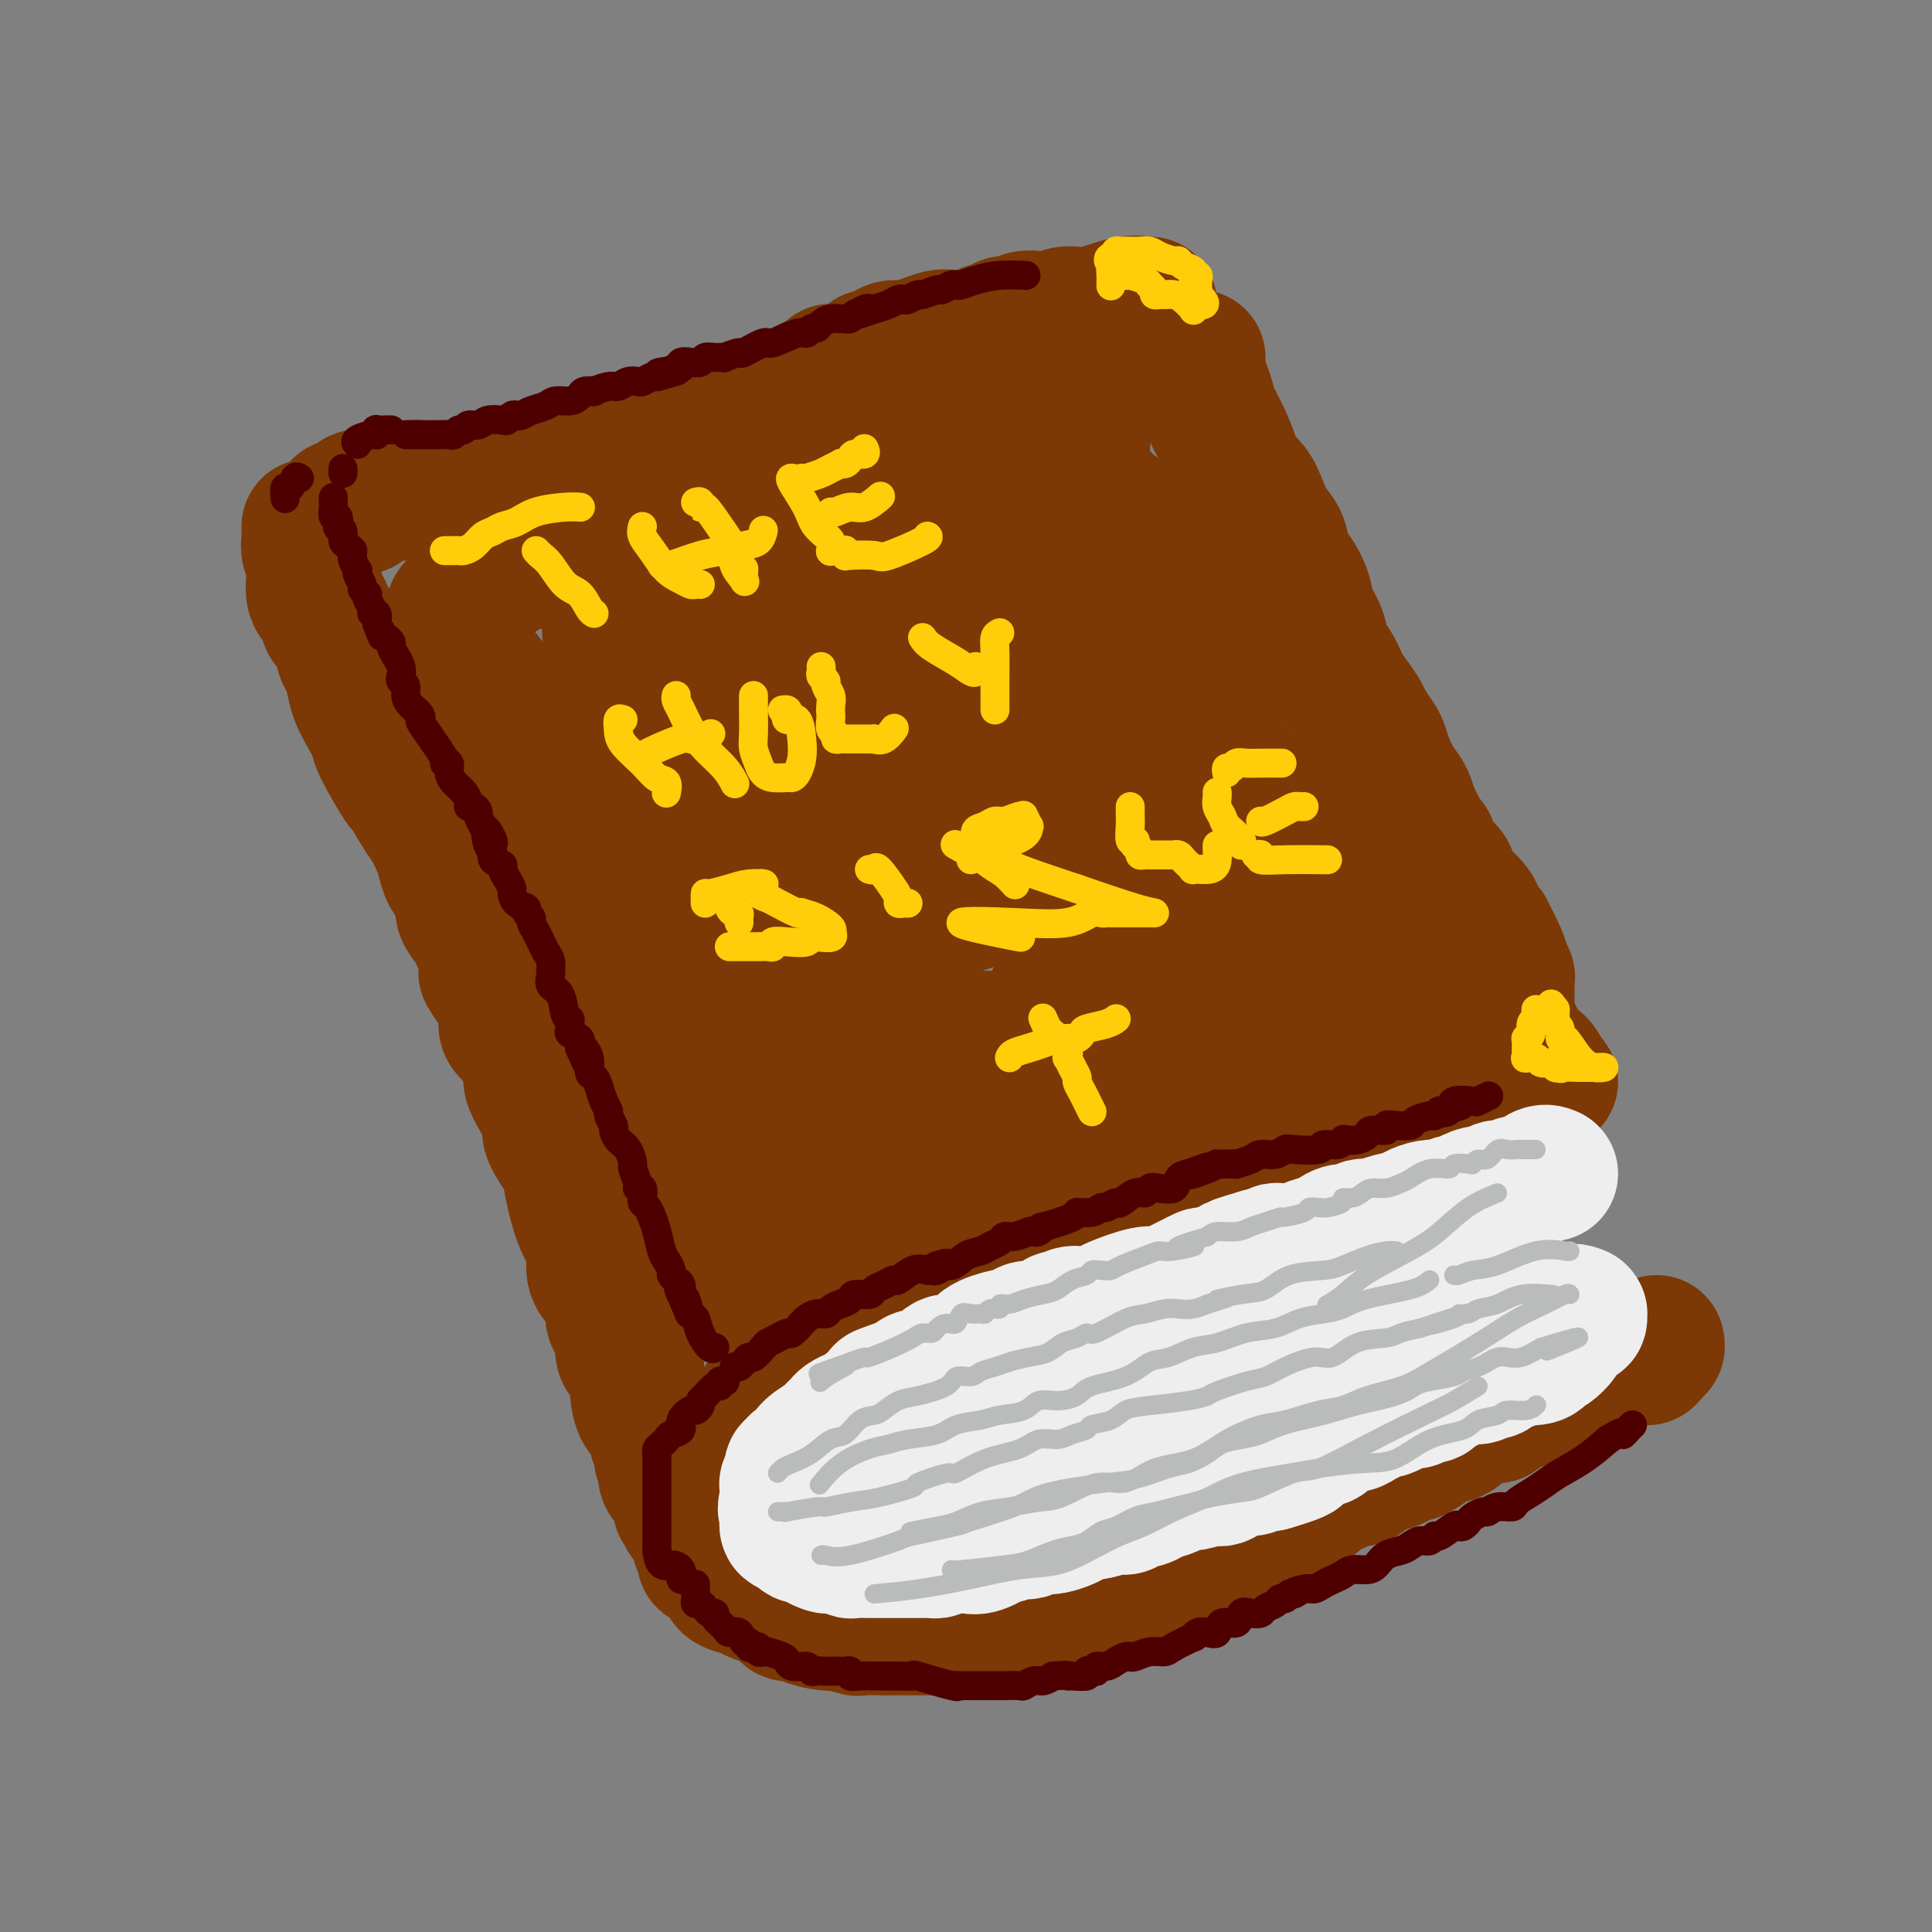 <svg viewBox='0 0 400 400' version='1.1' xmlns='http://www.w3.org/2000/svg' xmlns:xlink='http://www.w3.org/1999/xlink'><rect x="0" y="0" width="400" height="400" fill="#808080" stroke="none"/><g fill='none' stroke='rgb(124,56,5)' stroke-width='28' stroke-linecap='round' stroke-linejoin='round'><path d='M172,77c0.068,-0.089 0.135,-0.179 0,0c-0.135,0.179 -0.473,0.625 -1,1c-0.527,0.375 -1.243,0.679 -2,1c-0.757,0.321 -1.553,0.660 -2,1c-0.447,0.340 -0.543,0.683 -1,1c-0.457,0.317 -1.273,0.610 -2,1c-0.727,0.390 -1.364,0.879 -2,1c-0.636,0.121 -1.269,-0.126 -2,0c-0.731,0.126 -1.559,0.626 -2,1c-0.441,0.374 -0.495,0.621 -1,1c-0.505,0.379 -1.461,0.889 -2,1c-0.539,0.111 -0.662,-0.178 -1,0c-0.338,0.178 -0.890,0.821 -2,1c-1.110,0.179 -2.777,-0.107 -4,0c-1.223,0.107 -2.004,0.607 -3,1c-0.996,0.393 -2.209,0.679 -3,1c-0.791,0.321 -1.160,0.679 -2,1c-0.840,0.321 -2.150,0.607 -3,1c-0.850,0.393 -1.239,0.893 -2,1c-0.761,0.107 -1.894,-0.179 -3,0c-1.106,0.179 -2.186,0.821 -3,1c-0.814,0.179 -1.363,-0.107 -2,0c-0.637,0.107 -1.364,0.606 -2,1c-0.636,0.394 -1.182,0.684 -2,1c-0.818,0.316 -1.909,0.658 -3,1'/><path d='M120,96c-6.170,1.498 -4.094,0.244 -4,0c0.094,-0.244 -1.794,0.523 -3,1c-1.206,0.477 -1.732,0.663 -2,1c-0.268,0.337 -0.280,0.827 -1,1c-0.720,0.173 -2.150,0.031 -3,0c-0.850,-0.031 -1.120,0.048 -2,0c-0.880,-0.048 -2.372,-0.223 -3,0c-0.628,0.223 -0.394,0.844 -1,1c-0.606,0.156 -2.053,-0.155 -3,0c-0.947,0.155 -1.394,0.774 -2,1c-0.606,0.226 -1.370,0.060 -2,0c-0.630,-0.060 -1.124,-0.012 -2,0c-0.876,0.012 -2.133,-0.011 -3,0c-0.867,0.011 -1.345,0.055 -2,0c-0.655,-0.055 -1.487,-0.211 -2,0c-0.513,0.211 -0.706,0.789 -1,1c-0.294,0.211 -0.690,0.056 -1,0c-0.310,-0.056 -0.535,-0.011 -1,0c-0.465,0.011 -1.171,-0.011 -2,0c-0.829,0.011 -1.781,0.055 -2,0c-0.219,-0.055 0.295,-0.208 0,0c-0.295,0.208 -1.399,0.777 -2,1c-0.601,0.223 -0.700,0.098 -1,0c-0.300,-0.098 -0.800,-0.171 -1,0c-0.200,0.171 -0.100,0.585 0,1'/><path d='M74,104c-7.116,1.464 -1.907,1.124 0,1c1.907,-0.124 0.514,-0.033 0,0c-0.514,0.033 -0.147,0.010 0,0c0.147,-0.010 0.073,-0.005 0,0'/><path d='M173,77c0.213,-0.022 0.425,-0.043 1,0c0.575,0.043 1.512,0.151 2,0c0.488,-0.151 0.526,-0.563 1,-1c0.474,-0.437 1.384,-0.901 2,-1c0.616,-0.099 0.938,0.167 1,0c0.062,-0.167 -0.135,-0.767 0,-1c0.135,-0.233 0.602,-0.099 1,0c0.398,0.099 0.726,0.163 1,0c0.274,-0.163 0.494,-0.551 1,-1c0.506,-0.449 1.298,-0.957 2,-1c0.702,-0.043 1.313,0.378 3,0c1.687,-0.378 4.448,-1.555 6,-2c1.552,-0.445 1.893,-0.157 3,0c1.107,0.157 2.978,0.181 4,0c1.022,-0.181 1.194,-0.569 2,-1c0.806,-0.431 2.246,-0.904 3,-1c0.754,-0.096 0.824,0.184 1,0c0.176,-0.184 0.459,-0.833 1,-1c0.541,-0.167 1.340,0.147 2,0c0.660,-0.147 1.181,-0.755 2,-1c0.819,-0.245 1.937,-0.126 3,0c1.063,0.126 2.071,0.258 3,0c0.929,-0.258 1.780,-0.906 3,-1c1.220,-0.094 2.810,0.367 5,0c2.190,-0.367 4.979,-1.562 7,-2c2.021,-0.438 3.275,-0.118 4,0c0.725,0.118 0.921,0.034 1,0c0.079,-0.034 0.039,-0.017 0,0'/><path d='M64,109c-0.009,0.234 -0.018,0.468 0,1c0.018,0.532 0.065,1.363 0,2c-0.065,0.637 -0.240,1.081 0,2c0.240,0.919 0.894,2.313 1,4c0.106,1.687 -0.337,3.667 0,5c0.337,1.333 1.452,2.019 2,3c0.548,0.981 0.528,2.257 1,3c0.472,0.743 1.435,0.954 2,2c0.565,1.046 0.731,2.929 1,4c0.269,1.071 0.640,1.330 1,2c0.360,0.670 0.709,1.749 1,3c0.291,1.251 0.523,2.673 1,4c0.477,1.327 1.197,2.557 2,4c0.803,1.443 1.689,3.097 2,4c0.311,0.903 0.047,1.055 1,3c0.953,1.945 3.124,5.683 4,7c0.876,1.317 0.459,0.215 1,1c0.541,0.785 2.042,3.459 3,5c0.958,1.541 1.373,1.948 2,3c0.627,1.052 1.465,2.747 2,4c0.535,1.253 0.769,2.064 1,3c0.231,0.936 0.461,1.998 1,3c0.539,1.002 1.386,1.943 2,3c0.614,1.057 0.993,2.228 1,3c0.007,0.772 -0.359,1.145 0,2c0.359,0.855 1.443,2.192 2,3c0.557,0.808 0.588,1.088 1,2c0.412,0.912 1.206,2.456 2,4'/><path d='M101,198c5.484,12.397 1.193,5.891 0,4c-1.193,-1.891 0.713,0.833 2,3c1.287,2.167 1.957,3.778 2,5c0.043,1.222 -0.540,2.055 0,3c0.540,0.945 2.203,2.002 3,3c0.797,0.998 0.730,1.937 1,3c0.270,1.063 0.879,2.249 1,3c0.121,0.751 -0.244,1.065 0,2c0.244,0.935 1.098,2.489 2,4c0.902,1.511 1.852,2.979 2,4c0.148,1.021 -0.505,1.596 0,3c0.505,1.404 2.168,3.637 3,5c0.832,1.363 0.834,1.856 1,3c0.166,1.144 0.495,2.939 1,5c0.505,2.061 1.187,4.388 2,6c0.813,1.612 1.757,2.508 2,4c0.243,1.492 -0.214,3.581 0,5c0.214,1.419 1.099,2.170 2,3c0.901,0.830 1.817,1.740 2,3c0.183,1.260 -0.368,2.869 0,4c0.368,1.131 1.653,1.785 2,3c0.347,1.215 -0.245,2.990 0,4c0.245,1.010 1.327,1.255 2,2c0.673,0.745 0.936,1.991 1,3c0.064,1.009 -0.070,1.779 0,3c0.070,1.221 0.345,2.891 1,4c0.655,1.109 1.691,1.658 2,2c0.309,0.342 -0.109,0.477 0,1c0.109,0.523 0.745,1.435 1,2c0.255,0.565 0.127,0.782 0,1'/><path d='M136,298c5.350,15.301 1.224,3.552 0,0c-1.224,-3.552 0.455,1.093 1,3c0.545,1.907 -0.044,1.076 0,1c0.044,-0.076 0.719,0.603 1,1c0.281,0.397 0.167,0.513 0,1c-0.167,0.487 -0.385,1.346 0,2c0.385,0.654 1.375,1.103 2,2c0.625,0.897 0.886,2.243 1,3c0.114,0.757 0.082,0.924 0,1c-0.082,0.076 -0.215,0.062 0,0c0.215,-0.062 0.778,-0.171 1,0c0.222,0.171 0.102,0.623 0,1c-0.102,0.377 -0.185,0.678 0,1c0.185,0.322 0.637,0.664 1,1c0.363,0.336 0.636,0.668 1,1c0.364,0.332 0.818,0.666 1,1c0.182,0.334 0.091,0.667 0,1'/><path d='M145,318c1.394,3.262 0.378,1.416 0,1c-0.378,-0.416 -0.117,0.596 0,1c0.117,0.404 0.091,0.198 0,0c-0.091,-0.198 -0.246,-0.390 0,0c0.246,0.390 0.893,1.362 1,2c0.107,0.638 -0.325,0.941 0,1c0.325,0.059 1.407,-0.126 2,0c0.593,0.126 0.696,0.562 1,1c0.304,0.438 0.809,0.877 1,1c0.191,0.123 0.067,-0.069 0,0c-0.067,0.069 -0.076,0.400 0,1c0.076,0.600 0.238,1.469 1,2c0.762,0.531 2.126,0.724 3,1c0.874,0.276 1.260,0.633 2,1c0.740,0.367 1.835,0.742 3,1c1.165,0.258 2.402,0.399 3,1c0.598,0.601 0.558,1.664 1,2c0.442,0.336 1.366,-0.054 2,0c0.634,0.054 0.978,0.553 2,1c1.022,0.447 2.720,0.842 4,1c1.280,0.158 2.140,0.079 3,0'/><path d='M174,336c4.256,1.464 3.397,1.124 4,1c0.603,-0.124 2.668,-0.033 4,0c1.332,0.033 1.931,0.009 3,0c1.069,-0.009 2.608,-0.002 4,0c1.392,0.002 2.639,-0.002 4,0c1.361,0.002 2.837,0.011 4,0c1.163,-0.011 2.012,-0.041 3,0c0.988,0.041 2.116,0.152 3,0c0.884,-0.152 1.524,-0.566 3,-1c1.476,-0.434 3.788,-0.889 5,-1c1.212,-0.111 1.324,0.120 2,0c0.676,-0.120 1.914,-0.591 3,-1c1.086,-0.409 2.018,-0.754 3,-1c0.982,-0.246 2.014,-0.391 3,-1c0.986,-0.609 1.926,-1.683 3,-2c1.074,-0.317 2.282,0.122 3,0c0.718,-0.122 0.945,-0.806 2,-1c1.055,-0.194 2.937,0.104 4,0c1.063,-0.104 1.306,-0.608 2,-1c0.694,-0.392 1.838,-0.672 3,-1c1.162,-0.328 2.342,-0.703 3,-1c0.658,-0.297 0.795,-0.517 2,-1c1.205,-0.483 3.477,-1.228 5,-2c1.523,-0.772 2.296,-1.570 3,-2c0.704,-0.430 1.340,-0.493 2,-1c0.660,-0.507 1.346,-1.459 2,-2c0.654,-0.541 1.278,-0.670 2,-1c0.722,-0.330 1.544,-0.862 2,-1c0.456,-0.138 0.546,0.117 1,0c0.454,-0.117 1.273,-0.605 2,-1c0.727,-0.395 1.364,-0.698 2,-1'/><path d='M265,314c8.197,-3.592 4.188,-2.573 3,-2c-1.188,0.573 0.444,0.699 2,0c1.556,-0.699 3.037,-2.224 4,-3c0.963,-0.776 1.410,-0.804 2,-1c0.590,-0.196 1.323,-0.559 2,-1c0.677,-0.441 1.298,-0.959 2,-1c0.702,-0.041 1.483,0.395 2,0c0.517,-0.395 0.768,-1.622 1,-2c0.232,-0.378 0.446,0.092 1,0c0.554,-0.092 1.448,-0.747 2,-1c0.552,-0.253 0.761,-0.104 1,0c0.239,0.104 0.506,0.165 1,0c0.494,-0.165 1.215,-0.555 2,-1c0.785,-0.445 1.635,-0.944 2,-1c0.365,-0.056 0.245,0.332 1,0c0.755,-0.332 2.387,-1.386 3,-2c0.613,-0.614 0.209,-0.790 1,-1c0.791,-0.210 2.778,-0.453 4,-1c1.222,-0.547 1.680,-1.399 2,-2c0.320,-0.601 0.504,-0.952 1,-1c0.496,-0.048 1.305,0.207 2,0c0.695,-0.207 1.275,-0.877 2,-1c0.725,-0.123 1.594,0.301 2,0c0.406,-0.301 0.348,-1.327 1,-2c0.652,-0.673 2.015,-0.993 3,-1c0.985,-0.007 1.591,0.299 2,0c0.409,-0.299 0.621,-1.205 2,-2c1.379,-0.795 3.926,-1.481 5,-2c1.074,-0.519 0.674,-0.870 1,-1c0.326,-0.130 1.379,-0.037 2,0c0.621,0.037 0.811,0.019 1,0'/><path d='M327,285c9.883,-4.741 3.592,-2.093 2,-1c-1.592,1.093 1.515,0.633 3,0c1.485,-0.633 1.350,-1.437 2,-2c0.650,-0.563 2.087,-0.886 3,-1c0.913,-0.114 1.301,-0.021 2,0c0.699,0.021 1.708,-0.032 2,0c0.292,0.032 -0.132,0.148 0,0c0.132,-0.148 0.820,-0.562 1,-1c0.180,-0.438 -0.148,-0.901 0,-1c0.148,-0.099 0.771,0.166 1,0c0.229,-0.166 0.066,-0.762 0,-1c-0.066,-0.238 -0.033,-0.119 0,0'/><path d='M306,227c-0.438,0.027 -0.877,0.053 -1,0c-0.123,-0.053 0.069,-0.187 0,0c-0.069,0.187 -0.400,0.695 -1,1c-0.600,0.305 -1.470,0.408 -2,1c-0.530,0.592 -0.721,1.675 -1,2c-0.279,0.325 -0.648,-0.106 -1,0c-0.352,0.106 -0.688,0.750 -1,1c-0.312,0.250 -0.602,0.107 -1,0c-0.398,-0.107 -0.905,-0.179 -1,0c-0.095,0.179 0.220,0.609 0,1c-0.220,0.391 -0.976,0.745 -2,1c-1.024,0.255 -2.316,0.412 -3,1c-0.684,0.588 -0.759,1.606 -1,2c-0.241,0.394 -0.648,0.165 -1,0c-0.352,-0.165 -0.650,-0.266 -1,0c-0.350,0.266 -0.753,0.897 -1,1c-0.247,0.103 -0.339,-0.324 -1,0c-0.661,0.324 -1.893,1.400 -3,2c-1.107,0.600 -2.090,0.725 -3,1c-0.910,0.275 -1.746,0.699 -3,1c-1.254,0.301 -2.927,0.478 -4,1c-1.073,0.522 -1.545,1.387 -2,2c-0.455,0.613 -0.892,0.973 -2,1c-1.108,0.027 -2.888,-0.278 -4,0c-1.112,0.278 -1.556,1.139 -2,2'/><path d='M264,248c-6.967,3.427 -3.385,1.496 -3,1c0.385,-0.496 -2.428,0.444 -4,1c-1.572,0.556 -1.902,0.727 -3,1c-1.098,0.273 -2.965,0.647 -4,1c-1.035,0.353 -1.240,0.686 -2,1c-0.760,0.314 -2.076,0.610 -3,1c-0.924,0.390 -1.456,0.874 -2,1c-0.544,0.126 -1.099,-0.107 -2,0c-0.901,0.107 -2.147,0.554 -3,1c-0.853,0.446 -1.312,0.890 -2,1c-0.688,0.110 -1.606,-0.116 -2,0c-0.394,0.116 -0.264,0.572 -1,1c-0.736,0.428 -2.337,0.826 -3,1c-0.663,0.174 -0.389,0.123 -1,0c-0.611,-0.123 -2.108,-0.317 -3,0c-0.892,0.317 -1.180,1.147 -2,2c-0.820,0.853 -2.174,1.731 -3,2c-0.826,0.269 -1.126,-0.070 -2,0c-0.874,0.070 -2.322,0.548 -3,1c-0.678,0.452 -0.586,0.877 -1,1c-0.414,0.123 -1.335,-0.055 -2,0c-0.665,0.055 -1.074,0.342 -2,1c-0.926,0.658 -2.370,1.687 -3,2c-0.630,0.313 -0.447,-0.089 -1,0c-0.553,0.089 -1.843,0.668 -3,1c-1.157,0.332 -2.183,0.418 -3,1c-0.817,0.582 -1.426,1.659 -2,2c-0.574,0.341 -1.113,-0.053 -2,0c-0.887,0.053 -2.124,0.553 -3,1c-0.876,0.447 -1.393,0.842 -2,1c-0.607,0.158 -1.303,0.079 -2,0'/><path d='M190,274c-11.745,4.488 -4.109,2.708 -2,2c2.109,-0.708 -1.309,-0.345 -3,0c-1.691,0.345 -1.654,0.670 -2,1c-0.346,0.330 -1.077,0.663 -2,1c-0.923,0.337 -2.040,0.679 -3,1c-0.960,0.321 -1.763,0.622 -2,1c-0.237,0.378 0.091,0.833 0,1c-0.091,0.167 -0.602,0.048 -1,0c-0.398,-0.048 -0.683,-0.023 -1,0c-0.317,0.023 -0.666,0.043 -1,0c-0.334,-0.043 -0.654,-0.151 -1,0c-0.346,0.151 -0.719,0.561 -1,1c-0.281,0.439 -0.471,0.906 -1,1c-0.529,0.094 -1.399,-0.185 -2,0c-0.601,0.185 -0.934,0.833 -1,1c-0.066,0.167 0.136,-0.147 0,0c-0.136,0.147 -0.610,0.757 -1,1c-0.390,0.243 -0.696,0.121 -1,0c-0.304,-0.121 -0.606,-0.240 -1,0c-0.394,0.240 -0.879,0.837 -1,1c-0.121,0.163 0.123,-0.110 0,0c-0.123,0.110 -0.611,0.603 -1,1c-0.389,0.397 -0.679,0.698 -1,1c-0.321,0.302 -0.675,0.606 -1,1c-0.325,0.394 -0.623,0.879 -1,1c-0.377,0.121 -0.833,-0.122 -1,0c-0.167,0.122 -0.045,0.607 0,1c0.045,0.393 0.012,0.693 0,1c-0.012,0.307 -0.003,0.621 0,1c0.003,0.379 0.001,0.823 0,1c-0.001,0.177 -0.000,0.089 0,0'/><path d='M158,294c-1.150,1.801 -1.025,1.804 -1,2c0.025,0.196 -0.050,0.585 0,1c0.050,0.415 0.224,0.855 0,1c-0.224,0.145 -0.845,-0.004 -1,0c-0.155,0.004 0.155,0.160 0,1c-0.155,0.840 -0.774,2.365 -1,3c-0.226,0.635 -0.060,0.379 0,1c0.060,0.621 0.015,2.120 0,3c-0.015,0.880 -0.001,1.143 0,2c0.001,0.857 -0.011,2.310 0,3c0.011,0.690 0.046,0.617 0,1c-0.046,0.383 -0.171,1.220 0,2c0.171,0.780 0.640,1.502 1,2c0.360,0.498 0.613,0.773 1,1c0.387,0.227 0.909,0.404 1,1c0.091,0.596 -0.250,1.609 0,2c0.250,0.391 1.090,0.161 2,1c0.910,0.839 1.890,2.747 3,4c1.110,1.253 2.349,1.851 3,2c0.651,0.149 0.714,-0.152 1,0c0.286,0.152 0.796,0.758 1,1c0.204,0.242 0.102,0.121 0,0'/><path d='M248,74c-0.088,1.001 -0.176,2.002 0,3c0.176,0.998 0.615,1.993 1,3c0.385,1.007 0.717,2.026 1,3c0.283,0.974 0.516,1.901 1,3c0.484,1.099 1.218,2.369 2,4c0.782,1.631 1.613,3.623 2,5c0.387,1.377 0.331,2.138 1,3c0.669,0.862 2.062,1.823 3,3c0.938,1.177 1.420,2.568 2,4c0.580,1.432 1.259,2.903 2,4c0.741,1.097 1.545,1.819 2,3c0.455,1.181 0.560,2.822 1,4c0.440,1.178 1.216,1.894 2,3c0.784,1.106 1.575,2.602 2,4c0.425,1.398 0.484,2.699 1,4c0.516,1.301 1.489,2.602 2,4c0.511,1.398 0.561,2.892 1,4c0.439,1.108 1.268,1.829 2,3c0.732,1.171 1.366,2.793 2,4c0.634,1.207 1.269,1.999 2,3c0.731,1.001 1.557,2.209 2,3c0.443,0.791 0.503,1.163 1,2c0.497,0.837 1.432,2.138 2,3c0.568,0.862 0.768,1.283 1,2c0.232,0.717 0.495,1.728 1,3c0.505,1.272 1.251,2.804 2,4c0.749,1.196 1.500,2.056 2,3c0.500,0.944 0.750,1.972 1,3'/><path d='M292,168c5.823,11.478 2.382,5.172 1,3c-1.382,-2.172 -0.704,-0.212 0,1c0.704,1.212 1.435,1.675 2,2c0.565,0.325 0.963,0.514 1,1c0.037,0.486 -0.285,1.271 0,2c0.285,0.729 1.179,1.403 2,2c0.821,0.597 1.568,1.119 2,2c0.432,0.881 0.549,2.123 1,3c0.451,0.877 1.235,1.388 2,2c0.765,0.612 1.510,1.323 2,2c0.490,0.677 0.726,1.318 1,2c0.274,0.682 0.585,1.405 1,2c0.415,0.595 0.933,1.062 1,1c0.067,-0.062 -0.318,-0.655 0,0c0.318,0.655 1.339,2.557 2,4c0.661,1.443 0.962,2.428 1,3c0.038,0.572 -0.186,0.730 0,1c0.186,0.270 0.782,0.651 1,1c0.218,0.349 0.058,0.667 0,1c-0.058,0.333 -0.016,0.680 0,1c0.016,0.320 0.004,0.611 0,1c-0.004,0.389 -0.001,0.875 0,1c0.001,0.125 0.001,-0.111 0,0c-0.001,0.111 -0.001,0.568 0,1c0.001,0.432 0.004,0.840 0,1c-0.004,0.160 -0.015,0.073 -1,1c-0.985,0.927 -2.944,2.867 -4,4c-1.056,1.133 -1.207,1.459 -2,2c-0.793,0.541 -2.226,1.297 -3,2c-0.774,0.703 -0.887,1.351 -1,2'/><path d='M301,219c-1.514,1.561 -0.298,0.463 0,0c0.298,-0.463 -0.321,-0.292 -1,0c-0.679,0.292 -1.419,0.707 -2,1c-0.581,0.293 -1.005,0.466 -2,1c-0.995,0.534 -2.562,1.429 -4,2c-1.438,0.571 -2.746,0.819 -4,1c-1.254,0.181 -2.453,0.294 -4,1c-1.547,0.706 -3.441,2.005 -6,3c-2.559,0.995 -5.781,1.686 -8,2c-2.219,0.314 -3.433,0.251 -5,1c-1.567,0.749 -3.487,2.312 -5,3c-1.513,0.688 -2.617,0.503 -4,1c-1.383,0.497 -3.043,1.678 -5,2c-1.957,0.322 -4.210,-0.213 -6,0c-1.790,0.213 -3.119,1.175 -5,2c-1.881,0.825 -4.316,1.514 -6,2c-1.684,0.486 -2.617,0.768 -4,1c-1.383,0.232 -3.216,0.414 -5,1c-1.784,0.586 -3.521,1.576 -5,2c-1.479,0.424 -2.702,0.284 -5,1c-2.298,0.716 -5.672,2.290 -8,3c-2.328,0.710 -3.612,0.556 -5,1c-1.388,0.444 -2.882,1.485 -5,2c-2.118,0.515 -4.861,0.504 -7,1c-2.139,0.496 -3.674,1.499 -5,2c-1.326,0.501 -2.443,0.501 -4,1c-1.557,0.499 -3.555,1.498 -5,2c-1.445,0.502 -2.336,0.506 -3,1c-0.664,0.494 -1.102,1.479 -2,2c-0.898,0.521 -2.257,0.577 -3,1c-0.743,0.423 -0.872,1.211 -1,2'/><path d='M167,264c-2.826,1.116 -2.890,-0.094 -4,0c-1.110,0.094 -3.265,1.492 -5,2c-1.735,0.508 -3.048,0.126 -4,0c-0.952,-0.126 -1.542,0.003 -2,0c-0.458,-0.003 -0.784,-0.139 -1,0c-0.216,0.139 -0.321,0.553 -1,0c-0.679,-0.553 -1.930,-2.074 -3,-4c-1.070,-1.926 -1.958,-4.258 -3,-7c-1.042,-2.742 -2.237,-5.896 -3,-9c-0.763,-3.104 -1.093,-6.159 -2,-9c-0.907,-2.841 -2.392,-5.468 -3,-8c-0.608,-2.532 -0.340,-4.971 -1,-7c-0.660,-2.029 -2.250,-3.650 -3,-5c-0.750,-1.350 -0.662,-2.430 -1,-4c-0.338,-1.570 -1.102,-3.631 -2,-5c-0.898,-1.369 -1.928,-2.046 -3,-3c-1.072,-0.954 -2.185,-2.184 -3,-4c-0.815,-1.816 -1.332,-4.219 -2,-6c-0.668,-1.781 -1.488,-2.941 -2,-4c-0.512,-1.059 -0.715,-2.016 -1,-4c-0.285,-1.984 -0.653,-4.995 -1,-7c-0.347,-2.005 -0.674,-3.002 -1,-4'/><path d='M116,176c-5.140,-13.929 -2.489,-5.750 -2,-4c0.489,1.750 -1.182,-2.929 -2,-5c-0.818,-2.071 -0.781,-1.534 -1,-2c-0.219,-0.466 -0.692,-1.936 -1,-3c-0.308,-1.064 -0.449,-1.721 -1,-3c-0.551,-1.279 -1.512,-3.179 -2,-4c-0.488,-0.821 -0.505,-0.564 -1,-2c-0.495,-1.436 -1.470,-4.565 -2,-6c-0.530,-1.435 -0.615,-1.176 -1,-2c-0.385,-0.824 -1.069,-2.730 -2,-4c-0.931,-1.270 -2.110,-1.902 -3,-3c-0.890,-1.098 -1.492,-2.661 -2,-4c-0.508,-1.339 -0.922,-2.453 -1,-3c-0.078,-0.547 0.179,-0.526 0,-1c-0.179,-0.474 -0.795,-1.442 -1,-2c-0.205,-0.558 0.002,-0.705 0,-1c-0.002,-0.295 -0.212,-0.736 0,-1c0.212,-0.264 0.844,-0.351 2,-1c1.156,-0.649 2.834,-1.862 4,-3c1.166,-1.138 1.821,-2.202 3,-3c1.179,-0.798 2.883,-1.330 4,-2c1.117,-0.670 1.648,-1.478 3,-3c1.352,-1.522 3.524,-3.760 6,-5c2.476,-1.240 5.255,-1.483 7,-2c1.745,-0.517 2.457,-1.307 4,-2c1.543,-0.693 3.919,-1.289 6,-2c2.081,-0.711 3.868,-1.538 5,-2c1.132,-0.462 1.609,-0.561 3,-1c1.391,-0.439 3.695,-1.220 6,-2'/><path d='M147,98c5.599,-1.755 4.097,-0.644 5,-1c0.903,-0.356 4.210,-2.180 7,-3c2.790,-0.820 5.064,-0.637 7,-1c1.936,-0.363 3.533,-1.273 6,-2c2.467,-0.727 5.803,-1.270 9,-2c3.197,-0.730 6.256,-1.646 9,-2c2.744,-0.354 5.173,-0.147 7,0c1.827,0.147 3.052,0.235 4,0c0.948,-0.235 1.617,-0.791 2,-1c0.383,-0.209 0.478,-0.071 1,0c0.522,0.071 1.471,0.074 3,0c1.529,-0.074 3.639,-0.223 6,0c2.361,0.223 4.972,0.820 7,1c2.028,0.180 3.474,-0.057 4,0c0.526,0.057 0.134,0.407 0,1c-0.134,0.593 -0.008,1.429 0,2c0.008,0.571 -0.102,0.875 0,1c0.102,0.125 0.417,0.069 0,1c-0.417,0.931 -1.566,2.850 -3,4c-1.434,1.150 -3.153,1.532 -6,3c-2.847,1.468 -6.823,4.024 -13,7c-6.177,2.976 -14.556,6.373 -20,9c-5.444,2.627 -7.953,4.486 -11,6c-3.047,1.514 -6.631,2.684 -10,4c-3.369,1.316 -6.522,2.777 -9,4c-2.478,1.223 -4.279,2.206 -6,3c-1.721,0.794 -3.360,1.397 -5,2'/><path d='M141,134c-13.067,6.397 -5.736,3.390 -4,3c1.736,-0.390 -2.125,1.836 -4,3c-1.875,1.164 -1.765,1.265 -2,2c-0.235,0.735 -0.814,2.104 -1,3c-0.186,0.896 0.023,1.319 0,2c-0.023,0.681 -0.276,1.621 0,2c0.276,0.379 1.081,0.196 3,0c1.919,-0.196 4.951,-0.405 8,-1c3.049,-0.595 6.116,-1.574 10,-3c3.884,-1.426 8.584,-3.297 13,-5c4.416,-1.703 8.546,-3.238 12,-5c3.454,-1.762 6.231,-3.752 13,-5c6.769,-1.248 17.529,-1.755 23,-2c5.471,-0.245 5.651,-0.228 6,0c0.349,0.228 0.865,0.667 0,2c-0.865,1.333 -3.111,3.559 -6,6c-2.889,2.441 -6.421,5.096 -13,9c-6.579,3.904 -16.206,9.057 -23,13c-6.794,3.943 -10.754,6.675 -15,10c-4.246,3.325 -8.778,7.241 -12,11c-3.222,3.759 -5.135,7.361 -6,9c-0.865,1.639 -0.682,1.315 -1,2c-0.318,0.685 -1.137,2.380 0,3c1.137,0.620 4.229,0.167 8,0c3.771,-0.167 8.220,-0.048 13,0c4.780,0.048 9.890,0.024 15,0'/><path d='M178,193c8.634,-0.688 12.219,-2.407 20,-5c7.781,-2.593 19.757,-6.061 26,-8c6.243,-1.939 6.754,-2.348 8,-3c1.246,-0.652 3.229,-1.547 3,-2c-0.229,-0.453 -2.670,-0.462 -6,0c-3.330,0.462 -7.550,1.397 -12,3c-4.450,1.603 -9.129,3.873 -14,6c-4.871,2.127 -9.932,4.110 -14,7c-4.068,2.890 -7.142,6.686 -10,9c-2.858,2.314 -5.501,3.145 -7,5c-1.499,1.855 -1.854,4.736 -2,6c-0.146,1.264 -0.081,0.913 0,1c0.081,0.087 0.179,0.612 1,1c0.821,0.388 2.366,0.640 5,1c2.634,0.360 6.356,0.828 10,1c3.644,0.172 7.208,0.047 11,0c3.792,-0.047 7.811,-0.015 10,0c2.189,0.015 2.547,0.012 3,0c0.453,-0.012 1.001,-0.035 1,0c-0.001,0.035 -0.551,0.126 -1,0c-0.449,-0.126 -0.796,-0.469 -4,1c-3.204,1.469 -9.266,4.751 -14,7c-4.734,2.249 -8.142,3.464 -11,5c-2.858,1.536 -5.168,3.391 -8,5c-2.832,1.609 -6.185,2.972 -8,4c-1.815,1.028 -2.090,1.722 -2,2c0.090,0.278 0.545,0.139 1,0'/><path d='M164,239c-6.820,3.829 -0.871,1.402 3,0c3.871,-1.402 5.663,-1.781 9,-2c3.337,-0.219 8.218,-0.280 13,-1c4.782,-0.720 9.466,-2.100 14,-3c4.534,-0.900 8.920,-1.321 12,-2c3.080,-0.679 4.855,-1.616 7,-3c2.145,-1.384 4.661,-3.215 6,-4c1.339,-0.785 1.500,-0.523 2,-1c0.500,-0.477 1.339,-1.694 2,-2c0.661,-0.306 1.146,0.297 2,0c0.854,-0.297 2.078,-1.494 4,-2c1.922,-0.506 4.543,-0.321 7,0c2.457,0.321 4.751,0.778 7,0c2.249,-0.778 4.453,-2.789 6,-4c1.547,-1.211 2.436,-1.620 3,-2c0.564,-0.380 0.803,-0.732 1,-1c0.197,-0.268 0.352,-0.454 1,-1c0.648,-0.546 1.789,-1.452 3,-2c1.211,-0.548 2.493,-0.737 4,-1c1.507,-0.263 3.241,-0.599 4,-1c0.759,-0.401 0.543,-0.867 1,-1c0.457,-0.133 1.586,0.068 2,0c0.414,-0.068 0.112,-0.405 0,-1c-0.112,-0.595 -0.034,-1.449 0,-2c0.034,-0.551 0.022,-0.799 0,-1c-0.022,-0.201 -0.056,-0.355 0,-1c0.056,-0.645 0.200,-1.781 0,-3c-0.200,-1.219 -0.746,-2.520 -1,-4c-0.254,-1.480 -0.215,-3.137 -1,-5c-0.785,-1.863 -2.392,-3.931 -4,-6'/><path d='M271,183c-1.629,-4.887 -2.701,-5.606 -4,-7c-1.299,-1.394 -2.825,-3.464 -4,-5c-1.175,-1.536 -2.001,-2.537 -3,-4c-0.999,-1.463 -2.173,-3.386 -3,-5c-0.827,-1.614 -1.307,-2.919 -2,-4c-0.693,-1.081 -1.600,-1.940 -2,-3c-0.400,-1.060 -0.292,-2.322 -1,-4c-0.708,-1.678 -2.233,-3.773 -3,-5c-0.767,-1.227 -0.778,-1.587 -1,-3c-0.222,-1.413 -0.655,-3.878 -1,-5c-0.345,-1.122 -0.602,-0.902 -1,-2c-0.398,-1.098 -0.938,-3.516 -1,-5c-0.062,-1.484 0.355,-2.035 0,-3c-0.355,-0.965 -1.480,-2.343 -2,-4c-0.520,-1.657 -0.435,-3.592 -1,-5c-0.565,-1.408 -1.780,-2.289 -3,-4c-1.220,-1.711 -2.446,-4.251 -4,-6c-1.554,-1.749 -3.435,-2.706 -5,-4c-1.565,-1.294 -2.815,-2.925 -4,-4c-1.185,-1.075 -2.304,-1.595 -3,-2c-0.696,-0.405 -0.970,-0.696 -1,-1c-0.030,-0.304 0.183,-0.621 0,-1c-0.183,-0.379 -0.762,-0.821 -1,0c-0.238,0.821 -0.136,2.905 0,4c0.136,1.095 0.307,1.199 0,4c-0.307,2.801 -1.093,8.297 0,13c1.093,4.703 4.063,8.612 7,14c2.937,5.388 5.839,12.254 9,17c3.161,4.746 6.580,7.373 10,10'/><path d='M247,159c2.857,3.181 5.000,6.132 7,8c2.000,1.868 3.856,2.653 5,4c1.144,1.347 1.575,3.256 2,4c0.425,0.744 0.846,0.323 1,1c0.154,0.677 0.043,2.454 0,4c-0.043,1.546 -0.018,2.863 0,5c0.018,2.137 0.030,5.095 0,9c-0.030,3.905 -0.103,8.757 0,12c0.103,3.243 0.382,4.876 1,7c0.618,2.124 1.577,4.740 3,7c1.423,2.260 3.311,4.166 4,5c0.689,0.834 0.178,0.596 1,1c0.822,0.404 2.978,1.449 -1,0c-3.978,-1.449 -14.089,-5.393 -18,-7c-3.911,-1.607 -1.623,-0.878 -6,-2c-4.377,-1.122 -15.418,-4.095 -21,-6c-5.582,-1.905 -5.704,-2.740 -6,-3c-0.296,-0.260 -0.766,0.056 -1,0c-0.234,-0.056 -0.234,-0.485 0,-1c0.234,-0.515 0.700,-1.116 2,-2c1.300,-0.884 3.433,-2.049 6,-4c2.567,-1.951 5.567,-4.687 8,-7c2.433,-2.313 4.300,-4.204 6,-6c1.700,-1.796 3.234,-3.499 4,-5c0.766,-1.501 0.766,-2.802 1,-4c0.234,-1.198 0.704,-2.293 1,-3c0.296,-0.707 0.420,-1.024 0,-1c-0.420,0.024 -1.382,0.391 -5,0c-3.618,-0.391 -9.891,-1.540 -16,-2c-6.109,-0.460 -12.055,-0.230 -18,0'/><path d='M207,173c-8.811,-0.649 -11.340,-0.772 -15,0c-3.660,0.772 -8.452,2.441 -11,4c-2.548,1.559 -2.852,3.010 -3,4c-0.148,0.990 -0.141,1.519 0,2c0.141,0.481 0.415,0.915 3,1c2.585,0.085 7.480,-0.180 12,0c4.520,0.180 8.664,0.804 12,0c3.336,-0.804 5.866,-3.037 7,-4c1.134,-0.963 0.874,-0.657 1,-3c0.126,-2.343 0.639,-7.336 0,-11c-0.639,-3.664 -2.429,-6.000 -4,-8c-1.571,-2.000 -2.924,-3.664 -4,-5c-1.076,-1.336 -1.876,-2.344 -3,-3c-1.124,-0.656 -2.573,-0.961 -4,-1c-1.427,-0.039 -2.831,0.189 -5,0c-2.169,-0.189 -5.102,-0.794 -8,0c-2.898,0.794 -5.759,2.989 -8,5c-2.241,2.011 -3.860,3.839 -5,6c-1.140,2.161 -1.801,4.653 -2,7c-0.199,2.347 0.065,4.547 0,6c-0.065,1.453 -0.457,2.158 2,3c2.457,0.842 7.765,1.821 12,2c4.235,0.179 7.398,-0.442 10,-2c2.602,-1.558 4.643,-4.054 7,-7c2.357,-2.946 5.031,-6.343 6,-9c0.969,-2.657 0.234,-4.575 0,-7c-0.234,-2.425 0.034,-5.357 0,-8c-0.034,-2.643 -0.370,-4.997 -2,-7c-1.630,-2.003 -4.554,-3.655 -7,-5c-2.446,-1.345 -4.413,-2.384 -8,-3c-3.587,-0.616 -8.793,-0.808 -14,-1'/><path d='M176,129c-4.063,-0.311 -7.221,-0.590 -11,0c-3.779,0.590 -8.178,2.049 -12,4c-3.822,1.951 -7.065,4.393 -9,7c-1.935,2.607 -2.562,5.380 -3,7c-0.438,1.620 -0.688,2.089 0,3c0.688,0.911 2.312,2.265 4,3c1.688,0.735 3.440,0.850 5,1c1.560,0.150 2.930,0.333 5,0c2.070,-0.333 4.842,-1.182 7,-2c2.158,-0.818 3.703,-1.603 5,-3c1.297,-1.397 2.348,-3.405 3,-6c0.652,-2.595 0.906,-5.775 1,-8c0.094,-2.225 0.027,-3.493 0,-4c-0.027,-0.507 -0.013,-0.254 0,0'/><path d='M156,117c-2.306,-0.339 -4.612,-0.678 -7,-1c-2.388,-0.322 -4.860,-0.627 -8,-1c-3.140,-0.373 -6.950,-0.813 -9,-1c-2.050,-0.187 -2.340,-0.122 -3,0c-0.660,0.122 -1.690,0.301 -2,0c-0.310,-0.301 0.100,-1.081 0,0c-0.100,1.081 -0.710,4.025 -1,6c-0.290,1.975 -0.261,2.981 0,7c0.261,4.019 0.755,11.050 1,15c0.245,3.950 0.241,4.819 1,7c0.759,2.181 2.280,5.674 3,8c0.720,2.326 0.639,3.487 1,5c0.361,1.513 1.164,3.380 2,5c0.836,1.620 1.704,2.993 2,4c0.296,1.007 0.021,1.647 0,3c-0.021,1.353 0.213,3.417 1,5c0.787,1.583 2.126,2.684 3,5c0.874,2.316 1.283,5.847 2,9c0.717,3.153 1.741,5.929 3,9c1.259,3.071 2.754,6.438 4,9c1.246,2.562 2.244,4.318 5,8c2.756,3.682 7.271,9.291 9,12c1.729,2.709 0.672,2.519 2,4c1.328,1.481 5.041,4.632 7,6c1.959,1.368 2.164,0.951 2,1c-0.164,0.049 -0.699,0.563 -2,-1c-1.301,-1.563 -3.369,-5.202 -6,-7c-2.631,-1.798 -5.824,-1.753 -8,-2c-2.176,-0.247 -3.336,-0.785 -4,-1c-0.664,-0.215 -0.832,-0.108 -1,0'/><path d='M153,231c-2.262,-0.620 -1.416,-0.669 1,-1c2.416,-0.331 6.402,-0.944 13,-2c6.598,-1.056 15.807,-2.556 22,-4c6.193,-1.444 9.370,-2.832 12,-4c2.630,-1.168 4.712,-2.116 7,-3c2.288,-0.884 4.780,-1.704 6,-2c1.220,-0.296 1.166,-0.067 2,0c0.834,0.067 2.556,-0.027 4,0c1.444,0.027 2.612,0.173 4,0c1.388,-0.173 2.997,-0.667 5,-1c2.003,-0.333 4.401,-0.505 7,-1c2.599,-0.495 5.401,-1.313 10,-2c4.599,-0.687 10.997,-1.244 14,-2c3.003,-0.756 2.613,-1.713 3,-2c0.387,-0.287 1.553,0.094 2,0c0.447,-0.094 0.175,-0.663 0,-1c-0.175,-0.337 -0.254,-0.442 0,-1c0.254,-0.558 0.839,-1.569 1,-2c0.161,-0.431 -0.103,-0.281 0,-1c0.103,-0.719 0.575,-2.305 1,-4c0.425,-1.695 0.805,-3.498 1,-5c0.195,-1.502 0.204,-2.701 0,-4c-0.204,-1.299 -0.621,-2.696 -2,-5c-1.379,-2.304 -3.720,-5.514 -6,-8c-2.280,-2.486 -4.498,-4.246 -9,-7c-4.502,-2.754 -11.286,-6.501 -14,-8c-2.714,-1.499 -1.357,-0.749 0,0'/><path d='M212,145c0.001,-0.255 0.002,-0.509 0,0c-0.002,0.509 -0.009,1.783 0,3c0.009,1.217 0.032,2.379 0,3c-0.032,0.621 -0.120,0.701 0,1c0.120,0.299 0.449,0.817 1,1c0.551,0.183 1.324,0.029 2,0c0.676,-0.029 1.256,0.065 2,0c0.744,-0.065 1.652,-0.291 4,0c2.348,0.291 6.137,1.099 10,2c3.863,0.901 7.799,1.895 12,3c4.201,1.105 8.667,2.323 13,4c4.333,1.677 8.534,3.815 11,5c2.466,1.185 3.197,1.416 4,2c0.803,0.584 1.678,1.519 2,2c0.322,0.481 0.090,0.507 0,1c-0.090,0.493 -0.038,1.453 0,2c0.038,0.547 0.063,0.683 0,1c-0.063,0.317 -0.213,0.817 0,1c0.213,0.183 0.788,0.049 1,0c0.212,-0.049 0.061,-0.014 0,0c-0.061,0.014 -0.030,0.007 0,0'/><path d='M282,169c0.116,0.390 0.232,0.780 0,1c-0.232,0.220 -0.812,0.270 -1,1c-0.188,0.730 0.017,2.142 0,4c-0.017,1.858 -0.257,4.163 0,6c0.257,1.837 1.010,3.205 2,5c0.990,1.795 2.218,4.018 3,6c0.782,1.982 1.117,3.725 2,5c0.883,1.275 2.314,2.082 3,3c0.686,0.918 0.628,1.948 1,3c0.372,1.052 1.175,2.126 2,3c0.825,0.874 1.674,1.547 2,2c0.326,0.453 0.130,0.686 0,1c-0.130,0.314 -0.194,0.709 0,1c0.194,0.291 0.646,0.477 1,1c0.354,0.523 0.610,1.384 1,2c0.390,0.616 0.914,0.988 2,2c1.086,1.012 2.734,2.663 4,4c1.266,1.337 2.148,2.360 3,3c0.852,0.640 1.672,0.897 2,1c0.328,0.103 0.164,0.051 0,0'/><path d='M305,204c-0.174,-0.064 -0.348,-0.129 0,0c0.348,0.129 1.217,0.450 2,1c0.783,0.550 1.481,1.327 2,2c0.519,0.673 0.859,1.241 1,2c0.141,0.759 0.084,1.710 0,2c-0.084,0.290 -0.193,-0.079 0,0c0.193,0.079 0.688,0.607 1,1c0.312,0.393 0.440,0.652 1,1c0.560,0.348 1.552,0.787 2,2c0.448,1.213 0.353,3.201 1,4c0.647,0.799 2.037,0.409 3,1c0.963,0.591 1.497,2.161 2,3c0.503,0.839 0.973,0.945 1,1c0.027,0.055 -0.389,0.057 -1,0c-0.611,-0.057 -1.418,-0.173 -2,0c-0.582,0.173 -0.940,0.634 -2,1c-1.060,0.366 -2.824,0.637 -4,1c-1.176,0.363 -1.765,0.818 -2,1c-0.235,0.182 -0.118,0.091 0,0'/></g>
<g fill='none' stroke='rgb(238,238,238)' stroke-width='28' stroke-linecap='round' stroke-linejoin='round'><path d='M321,243c-0.559,-0.234 -1.118,-0.469 -2,0c-0.882,0.469 -2.087,1.641 -3,2c-0.913,0.359 -1.535,-0.096 -2,0c-0.465,0.096 -0.774,0.743 -1,1c-0.226,0.257 -0.367,0.124 -1,0c-0.633,-0.124 -1.756,-0.239 -2,0c-0.244,0.239 0.391,0.834 0,1c-0.391,0.166 -1.807,-0.095 -3,0c-1.193,0.095 -2.164,0.548 -3,1c-0.836,0.452 -1.539,0.905 -2,1c-0.461,0.095 -0.680,-0.168 -1,0c-0.320,0.168 -0.741,0.766 -1,1c-0.259,0.234 -0.356,0.104 -1,0c-0.644,-0.104 -1.835,-0.182 -3,0c-1.165,0.182 -2.305,0.623 -3,1c-0.695,0.377 -0.945,0.688 -2,1c-1.055,0.312 -2.916,0.623 -4,1c-1.084,0.377 -1.393,0.818 -2,1c-0.607,0.182 -1.514,0.104 -2,0c-0.486,-0.104 -0.552,-0.235 -1,0c-0.448,0.235 -1.280,0.836 -2,1c-0.720,0.164 -1.330,-0.110 -2,0c-0.670,0.110 -1.400,0.604 -2,1c-0.600,0.396 -1.072,0.695 -2,1c-0.928,0.305 -2.314,0.617 -3,1c-0.686,0.383 -0.674,0.838 -1,1c-0.326,0.162 -0.991,0.029 -2,0c-1.009,-0.029 -2.363,0.044 -3,0c-0.637,-0.044 -0.556,-0.204 -1,0c-0.444,0.204 -1.413,0.773 -2,1c-0.587,0.227 -0.794,0.114 -1,0'/><path d='M261,260c-9.561,2.813 -3.464,1.346 -2,1c1.464,-0.346 -1.706,0.429 -3,1c-1.294,0.571 -0.713,0.937 -1,1c-0.287,0.063 -1.442,-0.176 -2,0c-0.558,0.176 -0.520,0.768 -1,1c-0.480,0.232 -1.478,0.103 -2,0c-0.522,-0.103 -0.566,-0.181 -1,0c-0.434,0.181 -1.256,0.621 -2,1c-0.744,0.379 -1.408,0.697 -2,1c-0.592,0.303 -1.112,0.592 -2,1c-0.888,0.408 -2.145,0.937 -3,1c-0.855,0.063 -1.306,-0.338 -3,0c-1.694,0.338 -4.629,1.415 -6,2c-1.371,0.585 -1.178,0.676 -2,1c-0.822,0.324 -2.660,0.879 -4,1c-1.340,0.121 -2.183,-0.193 -3,0c-0.817,0.193 -1.607,0.892 -2,1c-0.393,0.108 -0.389,-0.375 -1,0c-0.611,0.375 -1.836,1.609 -3,2c-1.164,0.391 -2.267,-0.059 -3,0c-0.733,0.059 -1.096,0.628 -2,1c-0.904,0.372 -2.350,0.549 -4,1c-1.650,0.451 -3.506,1.177 -4,2c-0.494,0.823 0.373,1.744 0,2c-0.373,0.256 -1.987,-0.152 -3,0c-1.013,0.152 -1.427,0.863 -2,1c-0.573,0.137 -1.305,-0.300 -2,0c-0.695,0.300 -1.351,1.338 -2,2c-0.649,0.662 -1.290,0.947 -2,1c-0.710,0.053 -1.489,-0.128 -2,0c-0.511,0.128 -0.756,0.564 -1,1'/><path d='M189,286c-11.544,4.185 -4.405,1.646 -2,1c2.405,-0.646 0.077,0.600 -1,1c-1.077,0.400 -0.904,-0.048 -1,0c-0.096,0.048 -0.462,0.590 -1,1c-0.538,0.410 -1.247,0.687 -2,1c-0.753,0.313 -1.550,0.661 -2,1c-0.450,0.339 -0.555,0.668 -1,1c-0.445,0.332 -1.232,0.666 -2,1c-0.768,0.334 -1.517,0.668 -2,1c-0.483,0.332 -0.701,0.662 -1,1c-0.299,0.338 -0.679,0.685 -1,1c-0.321,0.315 -0.584,0.599 -1,1c-0.416,0.401 -0.986,0.920 -1,1c-0.014,0.080 0.530,-0.280 0,0c-0.530,0.280 -2.132,1.198 -3,2c-0.868,0.802 -1.002,1.487 -1,2c0.002,0.513 0.140,0.855 0,1c-0.140,0.145 -0.560,0.094 -1,0c-0.440,-0.094 -0.902,-0.233 -1,0c-0.098,0.233 0.166,0.836 0,1c-0.166,0.164 -0.762,-0.111 -1,0c-0.238,0.111 -0.116,0.607 0,1c0.116,0.393 0.227,0.683 0,1c-0.227,0.317 -0.793,0.662 -1,1c-0.207,0.338 -0.055,0.668 0,1c0.055,0.332 0.015,0.666 0,1c-0.015,0.334 -0.004,0.667 0,1c0.004,0.333 0.002,0.667 0,1'/><path d='M163,311c-0.774,1.943 -0.208,1.299 0,1c0.208,-0.299 0.059,-0.253 0,0c-0.059,0.253 -0.027,0.713 0,1c0.027,0.287 0.050,0.402 0,1c-0.050,0.598 -0.173,1.681 0,2c0.173,0.319 0.642,-0.126 1,0c0.358,0.126 0.606,0.821 1,1c0.394,0.179 0.936,-0.159 1,0c0.064,0.159 -0.348,0.813 0,1c0.348,0.187 1.458,-0.095 2,0c0.542,0.095 0.517,0.565 1,1c0.483,0.435 1.475,0.835 2,1c0.525,0.165 0.582,0.097 1,0c0.418,-0.097 1.196,-0.222 2,0c0.804,0.222 1.633,0.792 2,1c0.367,0.208 0.273,0.056 1,0c0.727,-0.056 2.274,-0.015 3,0c0.726,0.015 0.631,0.004 1,0c0.369,-0.004 1.202,-0.001 2,0c0.798,0.001 1.561,0.000 2,0c0.439,-0.000 0.555,-0.000 1,0c0.445,0.000 1.218,0.001 2,0c0.782,-0.001 1.574,-0.003 2,0c0.426,0.003 0.485,0.011 1,0c0.515,-0.011 1.485,-0.041 2,0c0.515,0.041 0.576,0.155 1,0c0.424,-0.155 1.212,-0.577 2,-1'/><path d='M196,320c4.231,0.009 2.309,0.032 2,0c-0.309,-0.032 0.995,-0.117 2,0c1.005,0.117 1.712,0.438 3,0c1.288,-0.438 3.156,-1.633 4,-2c0.844,-0.367 0.664,0.094 1,0c0.336,-0.094 1.189,-0.743 2,-1c0.811,-0.257 1.581,-0.120 2,0c0.419,0.120 0.486,0.225 1,0c0.514,-0.225 1.473,-0.781 2,-1c0.527,-0.219 0.622,-0.101 1,0c0.378,0.101 1.040,0.186 2,0c0.960,-0.186 2.218,-0.642 3,-1c0.782,-0.358 1.088,-0.617 2,-1c0.912,-0.383 2.430,-0.891 3,-1c0.570,-0.109 0.192,0.182 1,0c0.808,-0.182 2.803,-0.836 4,-1c1.197,-0.164 1.598,0.162 2,0c0.402,-0.162 0.806,-0.813 1,-1c0.194,-0.187 0.177,0.091 1,0c0.823,-0.091 2.486,-0.550 3,-1c0.514,-0.450 -0.121,-0.890 0,-1c0.121,-0.110 0.999,0.110 2,0c1.001,-0.110 2.126,-0.549 3,-1c0.874,-0.451 1.497,-0.913 2,-1c0.503,-0.087 0.887,0.202 2,0c1.113,-0.202 2.956,-0.895 4,-1c1.044,-0.105 1.291,0.378 2,0c0.709,-0.378 1.881,-1.617 3,-2c1.119,-0.383 2.186,0.089 3,0c0.814,-0.089 1.375,-0.740 2,-1c0.625,-0.260 1.312,-0.130 2,0'/><path d='M263,303c10.739,-3.111 4.086,-2.388 2,-2c-2.086,0.388 0.396,0.441 2,0c1.604,-0.441 2.332,-1.375 3,-2c0.668,-0.625 1.277,-0.942 2,-1c0.723,-0.058 1.559,0.143 2,0c0.441,-0.143 0.488,-0.630 1,-1c0.512,-0.370 1.488,-0.624 2,-1c0.512,-0.376 0.561,-0.875 1,-1c0.439,-0.125 1.269,0.125 2,0c0.731,-0.125 1.365,-0.625 2,-1c0.635,-0.375 1.273,-0.626 2,-1c0.727,-0.374 1.544,-0.871 2,-1c0.456,-0.129 0.552,0.109 1,0c0.448,-0.109 1.248,-0.564 2,-1c0.752,-0.436 1.457,-0.853 2,-1c0.543,-0.147 0.923,-0.025 1,0c0.077,0.025 -0.149,-0.049 0,0c0.149,0.049 0.673,0.220 1,0c0.327,-0.220 0.457,-0.832 1,-1c0.543,-0.168 1.500,0.109 2,0c0.500,-0.109 0.542,-0.602 1,-1c0.458,-0.398 1.331,-0.699 2,-1c0.669,-0.301 1.135,-0.601 2,-1c0.865,-0.399 2.131,-0.895 3,-1c0.869,-0.105 1.342,0.183 2,0c0.658,-0.183 1.502,-0.836 2,-1c0.498,-0.164 0.649,0.162 1,0c0.351,-0.162 0.902,-0.813 1,-1c0.098,-0.187 -0.258,0.089 0,0c0.258,-0.089 1.129,-0.545 2,-1'/><path d='M312,282c7.751,-3.189 2.627,-0.661 1,0c-1.627,0.661 0.243,-0.544 1,-1c0.757,-0.456 0.402,-0.161 1,0c0.598,0.161 2.148,0.188 3,0c0.852,-0.188 1.006,-0.592 1,-1c-0.006,-0.408 -0.171,-0.819 0,-1c0.171,-0.181 0.679,-0.133 1,0c0.321,0.133 0.454,0.352 1,0c0.546,-0.352 1.505,-1.275 2,-2c0.495,-0.725 0.525,-1.252 1,-2c0.475,-0.748 1.396,-1.717 2,-2c0.604,-0.283 0.891,0.120 1,0c0.109,-0.120 0.039,-0.764 0,-1c-0.039,-0.236 -0.049,-0.063 0,0c0.049,0.063 0.157,0.018 0,0c-0.157,-0.018 -0.578,-0.009 -1,0'/><path d='M326,272c0.650,-1.215 -1.724,0.249 -3,1c-1.276,0.751 -1.455,0.790 -2,1c-0.545,0.210 -1.456,0.592 -2,1c-0.544,0.408 -0.721,0.841 -1,1c-0.279,0.159 -0.660,0.042 -1,0c-0.340,-0.042 -0.640,-0.010 -1,0c-0.360,0.010 -0.782,-0.000 -1,0c-0.218,0.000 -0.232,0.012 -1,0c-0.768,-0.012 -2.290,-0.049 -3,0c-0.710,0.049 -0.610,0.182 -1,0c-0.390,-0.182 -1.271,-0.679 -2,-1c-0.729,-0.321 -1.306,-0.467 -2,-1c-0.694,-0.533 -1.505,-1.453 -2,-2c-0.495,-0.547 -0.675,-0.719 -1,-1c-0.325,-0.281 -0.794,-0.670 -1,-1c-0.206,-0.330 -0.147,-0.600 0,-1c0.147,-0.400 0.383,-0.929 1,-1c0.617,-0.071 1.615,0.317 2,0c0.385,-0.317 0.159,-1.338 0,-2c-0.159,-0.662 -0.249,-0.966 0,-1c0.249,-0.034 0.837,0.202 1,0c0.163,-0.202 -0.100,-0.841 0,-1c0.100,-0.159 0.563,0.164 1,0c0.437,-0.164 0.848,-0.813 1,-1c0.152,-0.187 0.043,0.090 0,0c-0.043,-0.090 -0.022,-0.545 0,-1'/><path d='M308,262c1.144,-1.182 1.003,-0.139 1,0c-0.003,0.139 0.134,-0.628 0,-1c-0.134,-0.372 -0.537,-0.348 -1,0c-0.463,0.348 -0.987,1.020 -2,2c-1.013,0.980 -2.515,2.269 -4,3c-1.485,0.731 -2.954,0.904 -5,2c-2.046,1.096 -4.668,3.115 -6,4c-1.332,0.885 -1.375,0.636 -3,1c-1.625,0.364 -4.833,1.340 -7,2c-2.167,0.660 -3.293,1.003 -4,1c-0.707,-0.003 -0.994,-0.352 -2,0c-1.006,0.352 -2.729,1.404 -4,2c-1.271,0.596 -2.088,0.736 -3,1c-0.912,0.264 -1.919,0.652 -3,1c-1.081,0.348 -2.237,0.656 -3,1c-0.763,0.344 -1.133,0.722 -2,1c-0.867,0.278 -2.232,0.454 -4,1c-1.768,0.546 -3.940,1.460 -5,2c-1.060,0.540 -1.007,0.704 -2,1c-0.993,0.296 -3.031,0.723 -4,1c-0.969,0.277 -0.868,0.404 -2,1c-1.132,0.596 -3.497,1.660 -5,2c-1.503,0.340 -2.144,-0.046 -3,0c-0.856,0.046 -1.928,0.523 -3,1'/><path d='M232,291c-9.607,3.039 -4.125,1.137 -3,1c1.125,-0.137 -2.106,1.491 -4,2c-1.894,0.509 -2.452,-0.103 -3,0c-0.548,0.103 -1.086,0.919 -2,1c-0.914,0.081 -2.205,-0.574 -4,0c-1.795,0.574 -4.096,2.377 -6,3c-1.904,0.623 -3.411,0.065 -4,0c-0.589,-0.065 -0.259,0.361 -1,1c-0.741,0.639 -2.554,1.491 -4,2c-1.446,0.509 -2.524,0.675 -3,1c-0.476,0.325 -0.348,0.809 -1,1c-0.652,0.191 -2.084,0.090 -3,0c-0.916,-0.090 -1.317,-0.168 -2,0c-0.683,0.168 -1.647,0.581 -2,1c-0.353,0.419 -0.095,0.844 0,1c0.095,0.156 0.027,0.045 0,0c-0.027,-0.045 -0.014,-0.022 0,0'/></g>
<g fill='none' stroke='rgb(186,187,187)' stroke-width='4' stroke-linecap='round' stroke-linejoin='round'><path d='M318,238c-0.750,-0.001 -1.499,-0.002 -2,0c-0.501,0.002 -0.753,0.008 -1,0c-0.247,-0.008 -0.490,-0.031 -1,0c-0.510,0.031 -1.289,0.117 -2,0c-0.711,-0.117 -1.354,-0.437 -2,0c-0.646,0.437 -1.294,1.633 -2,2c-0.706,0.367 -1.468,-0.093 -2,0c-0.532,0.093 -0.833,0.741 -1,1c-0.167,0.259 -0.198,0.129 -1,0c-0.802,-0.129 -2.374,-0.256 -3,0c-0.626,0.256 -0.306,0.896 -1,1c-0.694,0.104 -2.402,-0.327 -4,0c-1.598,0.327 -3.086,1.411 -4,2c-0.914,0.589 -1.256,0.684 -2,1c-0.744,0.316 -1.892,0.855 -3,1c-1.108,0.145 -2.175,-0.102 -3,0c-0.825,0.102 -1.408,0.553 -2,1c-0.592,0.447 -1.194,0.891 -2,1c-0.806,0.109 -1.817,-0.115 -2,0c-0.183,0.115 0.463,0.569 0,1c-0.463,0.431 -2.034,0.837 -3,1c-0.966,0.163 -1.328,0.081 -2,0c-0.672,-0.081 -1.653,-0.162 -2,0c-0.347,0.162 -0.060,0.568 -1,1c-0.940,0.432 -3.107,0.890 -4,1c-0.893,0.110 -0.512,-0.129 -1,0c-0.488,0.129 -1.846,0.626 -3,1c-1.154,0.374 -2.103,0.626 -3,1c-0.897,0.374 -1.741,0.870 -3,1c-1.259,0.130 -2.931,-0.106 -4,0c-1.069,0.106 -1.534,0.553 -2,1'/><path d='M250,256c-10.997,3.175 -4.491,2.111 -3,2c1.491,-0.111 -2.034,0.730 -4,1c-1.966,0.270 -2.375,-0.033 -3,0c-0.625,0.033 -1.467,0.400 -3,1c-1.533,0.600 -3.757,1.432 -5,2c-1.243,0.568 -1.505,0.872 -2,1c-0.495,0.128 -1.224,0.079 -2,0c-0.776,-0.079 -1.599,-0.190 -2,0c-0.401,0.190 -0.379,0.681 -1,1c-0.621,0.319 -1.885,0.468 -3,1c-1.115,0.532 -2.083,1.448 -3,2c-0.917,0.552 -1.785,0.740 -3,1c-1.215,0.260 -2.777,0.590 -4,1c-1.223,0.410 -2.107,0.898 -3,1c-0.893,0.102 -1.797,-0.183 -2,0c-0.203,0.183 0.294,0.834 0,1c-0.294,0.166 -1.378,-0.154 -2,0c-0.622,0.154 -0.782,0.781 -1,1c-0.218,0.219 -0.495,0.030 -1,0c-0.505,-0.030 -1.239,0.100 -2,0c-0.761,-0.100 -1.551,-0.429 -2,0c-0.449,0.429 -0.557,1.617 -1,2c-0.443,0.383 -1.220,-0.039 -2,0c-0.780,0.039 -1.564,0.538 -2,1c-0.436,0.462 -0.524,0.888 -1,1c-0.476,0.112 -1.341,-0.090 -2,0c-0.659,0.090 -1.113,0.472 -2,1c-0.887,0.528 -2.207,1.203 -4,2c-1.793,0.797 -4.060,1.714 -5,2c-0.940,0.286 -0.554,-0.061 -1,0c-0.446,0.061 -1.723,0.531 -3,1'/><path d='M176,282c-11.888,4.220 -4.609,1.770 -2,1c2.609,-0.770 0.549,0.139 -1,1c-1.549,0.861 -2.585,1.675 -3,2c-0.415,0.325 -0.207,0.163 0,0'/><path d='M161,305c0.290,-0.346 0.580,-0.693 1,-1c0.420,-0.307 0.969,-0.576 2,-1c1.031,-0.424 2.545,-1.003 4,-2c1.455,-0.997 2.850,-2.413 4,-3c1.150,-0.587 2.054,-0.346 3,-1c0.946,-0.654 1.933,-2.202 3,-3c1.067,-0.798 2.212,-0.846 3,-1c0.788,-0.154 1.217,-0.413 2,-1c0.783,-0.587 1.918,-1.501 3,-2c1.082,-0.499 2.109,-0.581 4,-1c1.891,-0.419 4.645,-1.173 6,-2c1.355,-0.827 1.310,-1.727 2,-2c0.690,-0.273 2.116,0.081 3,0c0.884,-0.081 1.227,-0.598 2,-1c0.773,-0.402 1.978,-0.689 3,-1c1.022,-0.311 1.863,-0.646 3,-1c1.137,-0.354 2.571,-0.726 4,-1c1.429,-0.274 2.855,-0.449 4,-1c1.145,-0.551 2.011,-1.479 3,-2c0.989,-0.521 2.101,-0.636 3,-1c0.899,-0.364 1.584,-0.977 2,-1c0.416,-0.023 0.561,0.544 2,0c1.439,-0.544 4.170,-2.197 6,-3c1.830,-0.803 2.758,-0.754 4,-1c1.242,-0.246 2.797,-0.788 4,-1c1.203,-0.212 2.055,-0.096 3,0c0.945,0.096 1.984,0.170 3,0c1.016,-0.170 2.008,-0.585 3,-1'/><path d='M250,270c8.261,-2.491 2.913,-1.217 2,-1c-0.913,0.217 2.610,-0.623 5,-1c2.390,-0.377 3.647,-0.290 5,-1c1.353,-0.710 2.803,-2.219 5,-3c2.197,-0.781 5.142,-0.836 7,-1c1.858,-0.164 2.628,-0.436 4,-1c1.372,-0.564 3.347,-1.419 5,-2c1.653,-0.581 2.983,-0.887 4,-1c1.017,-0.113 1.719,-0.032 2,0c0.281,0.032 0.140,0.016 0,0'/><path d='M296,265c-0.799,0.672 -1.599,1.345 -4,2c-2.401,0.655 -6.405,1.293 -9,2c-2.595,0.707 -3.781,1.484 -5,2c-1.219,0.516 -2.471,0.772 -4,1c-1.529,0.228 -3.335,0.427 -5,1c-1.665,0.573 -3.190,1.520 -5,2c-1.810,0.480 -3.904,0.494 -6,1c-2.096,0.506 -4.192,1.504 -6,2c-1.808,0.496 -3.328,0.489 -5,1c-1.672,0.511 -3.496,1.541 -5,2c-1.504,0.459 -2.688,0.348 -4,1c-1.312,0.652 -2.753,2.068 -5,3c-2.247,0.932 -5.299,1.381 -7,2c-1.701,0.619 -2.051,1.409 -3,2c-0.949,0.591 -2.496,0.985 -4,1c-1.504,0.015 -2.965,-0.348 -4,0c-1.035,0.348 -1.642,1.406 -3,2c-1.358,0.594 -3.465,0.722 -5,1c-1.535,0.278 -2.497,0.705 -4,1c-1.503,0.295 -3.548,0.459 -5,1c-1.452,0.541 -2.313,1.459 -4,2c-1.687,0.541 -4.200,0.706 -6,1c-1.800,0.294 -2.886,0.717 -4,1c-1.114,0.283 -2.257,0.426 -4,1c-1.743,0.574 -4.085,1.578 -6,3c-1.915,1.422 -3.404,3.264 -4,4c-0.596,0.736 -0.298,0.368 0,0'/><path d='M161,313c1.020,-0.032 2.039,-0.064 2,0c-0.039,0.064 -1.137,0.226 0,0c1.137,-0.226 4.510,-0.838 6,-1c1.490,-0.162 1.097,0.127 2,0c0.903,-0.127 3.101,-0.669 5,-1c1.899,-0.331 3.499,-0.450 6,-1c2.501,-0.550 5.902,-1.530 7,-2c1.098,-0.470 -0.107,-0.429 1,-1c1.107,-0.571 4.525,-1.754 6,-2c1.475,-0.246 1.007,0.447 2,0c0.993,-0.447 3.448,-2.032 6,-3c2.552,-0.968 5.203,-1.320 7,-2c1.797,-0.680 2.741,-1.688 4,-2c1.259,-0.312 2.834,0.072 4,0c1.166,-0.072 1.925,-0.600 3,-1c1.075,-0.400 2.468,-0.670 3,-1c0.532,-0.330 0.204,-0.718 1,-1c0.796,-0.282 2.718,-0.457 4,-1c1.282,-0.543 1.925,-1.454 3,-2c1.075,-0.546 2.580,-0.728 5,-1c2.420,-0.272 5.753,-0.636 8,-1c2.247,-0.364 3.407,-0.730 4,-1c0.593,-0.270 0.620,-0.445 2,-1c1.380,-0.555 4.115,-1.491 6,-2c1.885,-0.509 2.921,-0.592 4,-1c1.079,-0.408 2.201,-1.142 4,-2c1.799,-0.858 4.276,-1.841 6,-2c1.724,-0.159 2.694,0.504 4,0c1.306,-0.504 2.948,-2.176 5,-3c2.052,-0.824 4.514,-0.799 6,-1c1.486,-0.201 1.996,-0.629 3,-1c1.004,-0.371 2.502,-0.686 4,-1'/><path d='M294,275c17.772,-5.598 6.202,-2.092 3,-1c-3.202,1.092 1.963,-0.231 4,-1c2.037,-0.769 0.947,-0.984 1,-1c0.053,-0.016 1.248,0.167 2,0c0.752,-0.167 1.061,-0.686 2,-1c0.939,-0.314 2.510,-0.424 4,-1c1.490,-0.576 2.901,-1.616 5,-2c2.099,-0.384 4.885,-0.110 6,0c1.115,0.110 0.557,0.055 0,0'/><path d='M325,268c-0.106,-0.165 -0.212,-0.329 -1,0c-0.788,0.329 -2.259,1.152 -4,2c-1.741,0.848 -3.753,1.721 -6,3c-2.247,1.279 -4.729,2.962 -8,5c-3.271,2.038 -7.330,4.429 -10,6c-2.670,1.571 -3.950,2.323 -6,3c-2.050,0.677 -4.870,1.279 -7,2c-2.130,0.721 -3.569,1.560 -5,2c-1.431,0.440 -2.855,0.482 -5,1c-2.145,0.518 -5.013,1.512 -7,2c-1.987,0.488 -3.093,0.468 -5,1c-1.907,0.532 -4.615,1.614 -7,3c-2.385,1.386 -4.448,3.075 -7,4c-2.552,0.925 -5.594,1.084 -8,2c-2.406,0.916 -4.175,2.588 -6,3c-1.825,0.412 -3.705,-0.438 -6,0c-2.295,0.438 -5.006,2.163 -7,3c-1.994,0.837 -3.273,0.787 -5,1c-1.727,0.213 -3.903,0.688 -6,1c-2.097,0.312 -4.114,0.462 -6,1c-1.886,0.538 -3.639,1.464 -5,2c-1.361,0.536 -2.328,0.683 -4,1c-1.672,0.317 -4.049,0.805 -5,1c-0.951,0.195 -0.475,0.098 0,0'/><path d='M170,322c0.155,-0.087 0.309,-0.174 1,0c0.691,0.174 1.918,0.609 5,0c3.082,-0.609 8.018,-2.263 10,-3c1.982,-0.737 1.008,-0.557 3,-1c1.992,-0.443 6.948,-1.509 9,-2c2.052,-0.491 1.201,-0.407 3,-1c1.799,-0.593 6.249,-1.865 9,-3c2.751,-1.135 3.803,-2.135 7,-3c3.197,-0.865 8.540,-1.597 12,-2c3.460,-0.403 5.037,-0.479 7,-1c1.963,-0.521 4.314,-1.488 6,-2c1.686,-0.512 2.709,-0.570 4,-1c1.291,-0.430 2.852,-1.231 4,-2c1.148,-0.769 1.884,-1.504 3,-2c1.116,-0.496 2.612,-0.752 4,-1c1.388,-0.248 2.668,-0.489 4,-1c1.332,-0.511 2.717,-1.292 5,-2c2.283,-0.708 5.466,-1.341 8,-2c2.534,-0.659 4.420,-1.342 7,-2c2.580,-0.658 5.855,-1.289 8,-2c2.145,-0.711 3.159,-1.500 4,-2c0.841,-0.500 1.510,-0.711 3,-1c1.490,-0.289 3.803,-0.655 5,-1c1.197,-0.345 1.279,-0.667 2,-1c0.721,-0.333 2.082,-0.676 3,-1c0.918,-0.324 1.392,-0.628 2,-1c0.608,-0.372 1.348,-0.811 2,-1c0.652,-0.189 1.214,-0.128 2,0c0.786,0.128 1.796,0.322 3,0c1.204,-0.322 2.602,-1.161 4,-2'/><path d='M319,279c13.578,-4.200 6.022,-1.200 3,0c-3.022,1.200 -1.511,0.600 0,0'/><path d='M306,287c-1.724,1.070 -3.448,2.140 -5,3c-1.552,0.860 -2.933,1.509 -6,3c-3.067,1.491 -7.819,3.824 -12,6c-4.181,2.176 -7.791,4.194 -10,5c-2.209,0.806 -3.017,0.401 -5,1c-1.983,0.599 -5.142,2.202 -7,3c-1.858,0.798 -2.415,0.792 -4,1c-1.585,0.208 -4.198,0.632 -6,1c-1.802,0.368 -2.793,0.680 -4,1c-1.207,0.320 -2.630,0.648 -4,1c-1.370,0.352 -2.688,0.728 -4,1c-1.312,0.272 -2.619,0.440 -4,1c-1.381,0.560 -2.836,1.511 -4,2c-1.164,0.489 -2.037,0.516 -3,1c-0.963,0.484 -2.016,1.425 -3,2c-0.984,0.575 -1.900,0.785 -3,1c-1.100,0.215 -2.386,0.436 -4,1c-1.614,0.564 -3.557,1.472 -5,2c-1.443,0.528 -2.387,0.678 -5,1c-2.613,0.322 -6.896,0.818 -9,1c-2.104,0.182 -2.030,0.052 -2,0c0.030,-0.052 0.015,-0.026 0,0'/><path d='M181,330c2.809,-0.254 5.618,-0.507 9,-1c3.382,-0.493 7.338,-1.224 11,-2c3.662,-0.776 7.030,-1.596 10,-2c2.970,-0.404 5.541,-0.390 8,-1c2.459,-0.610 4.806,-1.843 7,-3c2.194,-1.157 4.233,-2.239 6,-3c1.767,-0.761 3.260,-1.202 5,-2c1.740,-0.798 3.728,-1.954 6,-3c2.272,-1.046 4.830,-1.983 7,-3c2.170,-1.017 3.954,-2.115 7,-3c3.046,-0.885 7.354,-1.557 10,-2c2.646,-0.443 3.630,-0.657 6,-1c2.370,-0.343 6.127,-0.817 9,-1c2.873,-0.183 4.861,-0.076 7,-1c2.139,-0.924 4.430,-2.879 7,-4c2.570,-1.121 5.420,-1.410 7,-2c1.580,-0.590 1.891,-1.482 3,-2c1.109,-0.518 3.015,-0.661 4,-1c0.985,-0.339 1.047,-0.874 2,-1c0.953,-0.126 2.795,0.158 4,0c1.205,-0.158 1.773,-0.760 2,-1c0.227,-0.240 0.114,-0.120 0,0'/><path d='M325,259c0.049,0.085 0.098,0.170 -1,0c-1.098,-0.170 -3.341,-0.596 -6,0c-2.659,0.596 -5.732,2.212 -8,3c-2.268,0.788 -3.732,0.747 -5,1c-1.268,0.253 -2.341,0.799 -3,1c-0.659,0.201 -0.902,0.057 -1,0c-0.098,-0.057 -0.049,-0.029 0,0'/><path d='M310,247c-1.974,0.790 -3.949,1.580 -6,3c-2.051,1.420 -4.179,3.470 -6,5c-1.821,1.530 -3.336,2.540 -6,4c-2.664,1.460 -6.477,3.371 -9,5c-2.523,1.629 -3.756,2.977 -5,4c-1.244,1.023 -2.498,1.721 -3,2c-0.502,0.279 -0.251,0.140 0,0'/></g>
<g fill='none' stroke='rgb(255,205,10)' stroke-width='6' stroke-linecap='round' stroke-linejoin='round'><path d='M230,56c1.237,0.444 2.474,0.889 3,1c0.526,0.111 0.341,-0.111 1,0c0.659,0.111 2.162,0.555 3,1c0.838,0.445 1.012,0.890 1,1c-0.012,0.110 -0.211,-0.114 0,0c0.211,0.114 0.833,0.566 1,1c0.167,0.434 -0.122,0.850 0,1c0.122,0.150 0.653,0.033 1,0c0.347,-0.033 0.509,0.016 1,0c0.491,-0.016 1.311,-0.098 2,0c0.689,0.098 1.246,0.377 2,1c0.754,0.623 1.703,1.591 2,2c0.297,0.409 -0.058,0.260 0,0c0.058,-0.260 0.529,-0.630 1,-1'/><path d='M248,63c2.785,0.621 0.747,-1.326 0,-2c-0.747,-0.674 -0.204,-0.076 0,0c0.204,0.076 0.068,-0.371 0,-1c-0.068,-0.629 -0.069,-1.439 0,-2c0.069,-0.561 0.208,-0.871 0,-1c-0.208,-0.129 -0.763,-0.077 -1,0c-0.237,0.077 -0.156,0.179 0,0c0.156,-0.179 0.386,-0.639 0,-1c-0.386,-0.361 -1.388,-0.622 -2,-1c-0.612,-0.378 -0.835,-0.872 -1,-1c-0.165,-0.128 -0.271,0.109 -1,0c-0.729,-0.109 -2.079,-0.565 -3,-1c-0.921,-0.435 -1.412,-0.848 -2,-1c-0.588,-0.152 -1.271,-0.041 -2,0c-0.729,0.041 -1.502,0.014 -2,0c-0.498,-0.014 -0.721,-0.014 -1,0c-0.279,0.014 -0.614,0.042 -1,0c-0.386,-0.042 -0.825,-0.155 -1,0c-0.175,0.155 -0.088,0.577 0,1'/><path d='M231,53c-2.392,0.091 -1.373,1.317 -1,2c0.373,0.683 0.100,0.822 0,1c-0.100,0.178 -0.027,0.394 0,1c0.027,0.606 0.008,1.602 0,2c-0.008,0.398 -0.004,0.199 0,0'/><path d='M318,209c-0.033,0.862 -0.065,1.723 0,2c0.065,0.277 0.228,-0.032 0,0c-0.228,0.032 -0.846,0.404 -1,1c-0.154,0.596 0.155,1.417 0,2c-0.155,0.583 -0.774,0.930 -1,1c-0.226,0.070 -0.060,-0.135 0,0c0.060,0.135 0.014,0.611 0,1c-0.014,0.389 0.003,0.692 0,1c-0.003,0.308 -0.027,0.622 0,1c0.027,0.378 0.105,0.819 0,1c-0.105,0.181 -0.392,0.100 0,0c0.392,-0.100 1.463,-0.219 2,0c0.537,0.219 0.539,0.777 1,1c0.461,0.223 1.381,0.111 2,0c0.619,-0.111 0.936,-0.222 1,0c0.064,0.222 -0.125,0.778 0,1c0.125,0.222 0.562,0.111 1,0'/><path d='M323,221c0.845,0.464 -0.543,0.124 0,0c0.543,-0.124 3.016,-0.032 4,0c0.984,0.032 0.479,0.005 1,0c0.521,-0.005 2.066,0.011 3,0c0.934,-0.011 1.255,-0.050 1,0c-0.255,0.050 -1.087,0.189 -2,0c-0.913,-0.189 -1.909,-0.705 -3,-2c-1.091,-1.295 -2.278,-3.370 -3,-4c-0.722,-0.630 -0.978,0.186 -1,0c-0.022,-0.186 0.190,-1.373 0,-2c-0.190,-0.627 -0.783,-0.693 -1,-1c-0.217,-0.307 -0.058,-0.856 0,-1c0.058,-0.144 0.016,0.115 0,0c-0.016,-0.115 -0.004,-0.604 0,-1c0.004,-0.396 0.002,-0.698 0,-1'/><path d='M322,209c-1.500,-2.000 -0.750,-1.000 0,0'/><path d='M111,114c0.267,0.307 0.533,0.614 1,1c0.467,0.386 1.134,0.849 2,2c0.866,1.151 1.931,2.988 3,4c1.069,1.012 2.142,1.199 3,2c0.858,0.801 1.500,2.216 2,3c0.500,0.784 0.857,0.938 1,1c0.143,0.062 0.071,0.031 0,0'/><path d='M92,114c0.335,-0.001 0.670,-0.002 1,0c0.330,0.002 0.655,0.008 1,0c0.345,-0.008 0.712,-0.029 1,0c0.288,0.029 0.499,0.110 1,0c0.501,-0.110 1.292,-0.410 2,-1c0.708,-0.590 1.334,-1.471 2,-2c0.666,-0.529 1.371,-0.706 2,-1c0.629,-0.294 1.181,-0.706 2,-1c0.819,-0.294 1.905,-0.471 3,-1c1.095,-0.529 2.201,-1.410 4,-2c1.799,-0.590 4.292,-0.890 6,-1c1.708,-0.110 2.631,-0.032 3,0c0.369,0.032 0.185,0.016 0,0'/><path d='M133,109c-0.156,0.613 -0.312,1.226 0,2c0.312,0.774 1.091,1.710 2,3c0.909,1.290 1.946,2.934 3,4c1.054,1.066 2.125,1.554 3,2c0.875,0.446 1.554,0.852 2,1c0.446,0.148 0.659,0.040 1,0c0.341,-0.040 0.812,-0.011 1,0c0.188,0.011 0.094,0.006 0,0'/><path d='M144,104c0.432,-0.140 0.865,-0.281 1,0c0.135,0.281 -0.027,0.983 0,1c0.027,0.017 0.242,-0.653 1,0c0.758,0.653 2.057,2.628 3,4c0.943,1.372 1.528,2.140 2,3c0.472,0.860 0.830,1.812 1,2c0.170,0.188 0.151,-0.388 0,0c-0.151,0.388 -0.433,1.739 0,3c0.433,1.261 1.580,2.431 2,3c0.420,0.569 0.113,0.538 0,0c-0.113,-0.538 -0.032,-1.582 0,-2c0.032,-0.418 0.016,-0.209 0,0'/><path d='M137,117c0.291,0.203 0.582,0.407 2,0c1.418,-0.407 3.963,-1.423 6,-2c2.037,-0.577 3.565,-0.715 5,-1c1.435,-0.285 2.776,-0.715 4,-1c1.224,-0.285 2.329,-0.423 3,-1c0.671,-0.577 0.906,-1.593 1,-2c0.094,-0.407 0.047,-0.203 0,0'/><path d='M164,99c-0.303,-0.042 -0.607,-0.085 0,1c0.607,1.085 2.124,3.296 3,5c0.876,1.704 1.111,2.900 2,4c0.889,1.100 2.432,2.104 3,3c0.568,0.896 0.162,1.685 0,2c-0.162,0.315 -0.081,0.158 0,0'/><path d='M166,99c0.127,0.091 0.254,0.182 1,0c0.746,-0.182 2.112,-0.636 3,-1c0.888,-0.364 1.299,-0.636 2,-1c0.701,-0.364 1.692,-0.820 2,-1c0.308,-0.180 -0.068,-0.086 0,0c0.068,0.086 0.578,0.163 1,0c0.422,-0.163 0.754,-0.566 1,-1c0.246,-0.434 0.406,-0.900 1,-1c0.594,-0.100 1.621,0.165 2,0c0.379,-0.165 0.108,-0.762 0,-1c-0.108,-0.238 -0.054,-0.119 0,0'/><path d='M172,106c0.150,0.129 0.300,0.258 1,0c0.700,-0.258 1.951,-0.904 3,-1c1.049,-0.096 1.898,0.359 3,0c1.102,-0.359 2.458,-1.531 3,-2c0.542,-0.469 0.271,-0.234 0,0'/><path d='M175,114c-0.008,-0.112 -0.015,-0.223 0,0c0.015,0.223 0.054,0.782 0,1c-0.054,0.218 -0.200,0.097 1,0c1.200,-0.097 3.747,-0.170 5,0c1.253,0.170 1.212,0.582 3,0c1.788,-0.582 5.404,-2.157 7,-3c1.596,-0.843 1.170,-0.955 1,-1c-0.170,-0.045 -0.085,-0.022 0,0'/><path d='M129,149c-0.419,-0.162 -0.839,-0.323 -1,0c-0.161,0.323 -0.064,1.132 0,2c0.064,0.868 0.094,1.795 1,3c0.906,1.205 2.688,2.688 4,4c1.313,1.313 2.156,2.455 3,3c0.844,0.545 1.689,0.493 2,1c0.311,0.507 0.089,1.573 0,2c-0.089,0.427 -0.044,0.213 0,0'/><path d='M140,144c-0.069,0.292 -0.139,0.584 0,1c0.139,0.416 0.486,0.956 1,2c0.514,1.044 1.196,2.592 2,4c0.804,1.408 1.731,2.676 3,4c1.269,1.324 2.880,2.703 4,4c1.120,1.297 1.749,2.514 2,3c0.251,0.486 0.126,0.243 0,0'/><path d='M132,157c1.173,-0.621 2.346,-1.242 4,-2c1.654,-0.758 3.788,-1.653 5,-2c1.212,-0.347 1.500,-0.144 2,0c0.500,0.144 1.212,0.231 2,0c0.788,-0.231 1.654,-0.780 2,-1c0.346,-0.220 0.173,-0.110 0,0'/><path d='M156,144c0.002,0.329 0.004,0.658 0,1c-0.004,0.342 -0.013,0.697 0,2c0.013,1.303 0.047,3.554 0,5c-0.047,1.446 -0.174,2.086 0,3c0.174,0.914 0.648,2.102 1,3c0.352,0.898 0.580,1.507 1,2c0.420,0.493 1.030,0.870 2,1c0.970,0.130 2.299,0.014 3,0c0.701,-0.014 0.775,0.076 1,0c0.225,-0.076 0.603,-0.317 1,-1c0.397,-0.683 0.814,-1.808 1,-3c0.186,-1.192 0.142,-2.453 0,-4c-0.142,-1.547 -0.381,-3.381 -1,-4c-0.619,-0.619 -1.616,-0.022 -2,0c-0.384,0.022 -0.154,-0.530 0,-1c0.154,-0.470 0.234,-0.857 0,-1c-0.234,-0.143 -0.781,-0.041 -1,0c-0.219,0.041 -0.109,0.020 0,0'/><path d='M170,138c0.033,0.335 0.065,0.670 0,1c-0.065,0.330 -0.228,0.654 0,1c0.228,0.346 0.846,0.712 1,1c0.154,0.288 -0.154,0.496 0,1c0.154,0.504 0.772,1.305 1,2c0.228,0.695 0.065,1.285 0,2c-0.065,0.715 -0.032,1.554 0,2c0.032,0.446 0.064,0.498 0,1c-0.064,0.502 -0.224,1.455 0,2c0.224,0.545 0.833,0.682 1,1c0.167,0.318 -0.107,0.817 0,1c0.107,0.183 0.595,0.049 1,0c0.405,-0.049 0.725,-0.013 1,0c0.275,0.013 0.503,0.003 1,0c0.497,-0.003 1.263,0.001 2,0c0.737,-0.001 1.445,-0.008 2,0c0.555,0.008 0.958,0.030 1,0c0.042,-0.030 -0.276,-0.113 0,0c0.276,0.113 1.146,0.422 2,0c0.854,-0.422 1.691,-1.575 2,-2c0.309,-0.425 0.088,-0.121 0,0c-0.088,0.121 -0.044,0.061 0,0'/><path d='M191,132c0.362,0.564 0.724,1.128 2,2c1.276,0.872 3.466,2.051 5,3c1.534,0.949 2.411,1.667 3,2c0.589,0.333 0.889,0.282 1,0c0.111,-0.282 0.032,-0.795 0,-1c-0.032,-0.205 -0.016,-0.103 0,0'/><path d='M207,131c-0.423,0.206 -0.845,0.412 -1,1c-0.155,0.588 -0.041,1.559 0,3c0.041,1.441 0.011,3.353 0,5c-0.011,1.647 -0.003,3.029 0,4c0.003,0.971 0.001,1.531 0,2c-0.001,0.469 -0.000,0.848 0,1c0.000,0.152 0.000,0.076 0,0'/><path d='M151,187c-0.083,0.303 -0.166,0.607 0,1c0.166,0.393 0.580,0.876 1,1c0.420,0.124 0.844,-0.111 1,0c0.156,0.111 0.042,0.568 0,1c-0.042,0.432 -0.012,0.838 0,1c0.012,0.162 0.006,0.081 0,0'/><path d='M146,187c0.005,-0.303 0.010,-0.607 0,-1c-0.010,-0.393 -0.033,-0.876 0,-1c0.033,-0.124 0.124,0.110 1,0c0.876,-0.110 2.537,-0.565 4,-1c1.463,-0.435 2.728,-0.850 4,-1c1.272,-0.150 2.551,-0.036 3,0c0.449,0.036 0.068,-0.005 0,0c-0.068,0.005 0.176,0.057 0,0c-0.176,-0.057 -0.773,-0.222 -1,0c-0.227,0.222 -0.085,0.832 0,1c0.085,0.168 0.114,-0.105 0,0c-0.114,0.105 -0.370,0.589 0,1c0.370,0.411 1.365,0.751 2,1c0.635,0.249 0.911,0.409 2,1c1.089,0.591 2.993,1.615 4,2c1.007,0.385 1.118,0.131 1,0c-0.118,-0.131 -0.465,-0.138 0,0c0.465,0.138 1.740,0.422 3,1c1.260,0.578 2.503,1.451 3,2c0.497,0.549 0.249,0.775 0,1'/><path d='M172,193c1.556,1.714 -1.554,0.999 -3,1c-1.446,0.001 -1.227,0.718 -2,1c-0.773,0.282 -2.539,0.128 -4,0c-1.461,-0.128 -2.618,-0.230 -3,0c-0.382,0.230 0.010,0.794 0,1c-0.010,0.206 -0.422,0.055 -1,0c-0.578,-0.055 -1.321,-0.015 -2,0c-0.679,0.015 -1.292,0.004 -2,0c-0.708,-0.004 -1.509,-0.001 -2,0c-0.491,0.001 -0.671,0.000 -1,0c-0.329,-0.000 -0.808,-0.000 -1,0c-0.192,0.000 -0.096,0.000 0,0'/><path d='M180,180c0.392,0.107 0.784,0.215 1,0c0.216,-0.215 0.257,-0.751 1,0c0.743,0.751 2.189,2.790 3,4c0.811,1.210 0.988,1.592 1,2c0.012,0.408 -0.141,0.841 0,1c0.141,0.159 0.576,0.043 1,0c0.424,-0.043 0.835,-0.012 1,0c0.165,0.012 0.082,0.006 0,0'/><path d='M198,175c-0.223,-0.134 -0.447,-0.269 0,0c0.447,0.269 1.563,0.941 2,1c0.437,0.059 0.194,-0.495 1,0c0.806,0.495 2.659,2.040 4,3c1.341,0.960 2.169,1.335 3,2c0.831,0.665 1.666,1.618 2,2c0.334,0.382 0.167,0.191 0,0'/><path d='M201,178c-0.009,-0.192 -0.018,-0.384 0,-1c0.018,-0.616 0.063,-1.656 0,-2c-0.063,-0.344 -0.235,0.009 0,0c0.235,-0.009 0.877,-0.380 1,-1c0.123,-0.620 -0.272,-1.491 0,-2c0.272,-0.509 1.212,-0.658 2,-1c0.788,-0.342 1.426,-0.878 2,-1c0.574,-0.122 1.086,0.172 2,0c0.914,-0.172 2.231,-0.808 3,-1c0.769,-0.192 0.992,0.059 1,0c0.008,-0.059 -0.197,-0.429 0,0c0.197,0.429 0.795,1.655 1,2c0.205,0.345 0.015,-0.193 0,0c-0.015,0.193 0.144,1.117 -1,2c-1.144,0.883 -3.591,1.726 -5,2c-1.409,0.274 -1.780,-0.019 -2,0c-0.220,0.019 -0.290,0.351 0,1c0.290,0.649 0.940,1.614 4,3c3.060,1.386 8.530,3.193 14,5'/><path d='M223,184c4.631,1.619 9.208,3.166 12,4c2.792,0.834 3.799,0.956 4,1c0.201,0.044 -0.404,0.012 -1,0c-0.596,-0.012 -1.181,-0.003 -2,0c-0.819,0.003 -1.870,-0.001 -3,0c-1.130,0.001 -2.338,0.008 -3,0c-0.662,-0.008 -0.777,-0.030 -1,0c-0.223,0.030 -0.555,0.111 -1,0c-0.445,-0.111 -1.004,-0.416 -2,0c-0.996,0.416 -2.427,1.551 -5,2c-2.573,0.449 -6.286,0.211 -11,0c-4.714,-0.211 -10.428,-0.397 -11,0c-0.572,0.397 4.000,1.376 7,2c3.000,0.624 4.429,0.893 5,1c0.571,0.107 0.286,0.054 0,0'/><path d='M234,167c0.002,0.345 0.004,0.690 0,1c-0.004,0.310 -0.015,0.584 0,1c0.015,0.416 0.056,0.972 0,2c-0.056,1.028 -0.207,2.527 0,3c0.207,0.473 0.773,-0.080 1,0c0.227,0.080 0.116,0.792 0,1c-0.116,0.208 -0.237,-0.088 0,0c0.237,0.088 0.833,0.559 1,1c0.167,0.441 -0.094,0.850 0,1c0.094,0.150 0.545,0.040 1,0c0.455,-0.040 0.916,-0.011 1,0c0.084,0.011 -0.209,0.002 0,0c0.209,-0.002 0.921,0.002 2,0c1.079,-0.002 2.526,-0.012 3,0c0.474,0.012 -0.027,0.045 0,0c0.027,-0.045 0.580,-0.170 1,0c0.420,0.170 0.706,0.634 1,1c0.294,0.366 0.594,0.634 1,1c0.406,0.366 0.917,0.829 1,1c0.083,0.171 -0.262,0.049 0,0c0.262,-0.049 1.131,-0.024 2,0'/><path d='M249,180c2.691,0.271 2.917,-1.051 3,-2c0.083,-0.949 0.022,-1.525 0,-2c-0.022,-0.475 -0.006,-0.850 0,-1c0.006,-0.150 0.003,-0.075 0,0'/><path d='M252,164c0.027,0.244 0.053,0.489 0,1c-0.053,0.511 -0.187,1.290 0,2c0.187,0.710 0.695,1.352 1,2c0.305,0.648 0.407,1.302 1,2c0.593,0.698 1.675,1.441 2,2c0.325,0.559 -0.109,0.933 0,1c0.109,0.067 0.760,-0.174 1,0c0.240,0.174 0.069,0.764 0,1c-0.069,0.236 -0.034,0.118 0,0'/><path d='M254,160c-0.095,-0.453 -0.190,-0.906 0,-1c0.190,-0.094 0.664,0.171 1,0c0.336,-0.171 0.532,-0.778 1,-1c0.468,-0.222 1.208,-0.060 2,0c0.792,0.060 1.636,0.016 3,0c1.364,-0.016 3.247,-0.005 4,0c0.753,0.005 0.377,0.002 0,0'/><path d='M261,170c0.024,0.196 0.049,0.392 1,0c0.951,-0.392 2.829,-1.373 4,-2c1.171,-0.627 1.633,-0.900 2,-1c0.367,-0.100 0.637,-0.027 1,0c0.363,0.027 0.818,0.008 1,0c0.182,-0.008 0.091,-0.004 0,0'/><path d='M260,177c0.510,-0.113 1.021,-0.226 1,0c-0.021,0.226 -0.573,0.793 0,1c0.573,0.207 2.270,0.056 5,0c2.730,-0.056 6.494,-0.016 8,0c1.506,0.016 0.753,0.008 0,0'/><path d='M216,211c-0.087,-0.201 -0.173,-0.402 0,0c0.173,0.402 0.607,1.408 1,2c0.393,0.592 0.746,0.770 1,1c0.254,0.230 0.411,0.512 1,1c0.589,0.488 1.612,1.181 2,2c0.388,0.819 0.142,1.763 0,2c-0.142,0.237 -0.179,-0.232 0,0c0.179,0.232 0.572,1.164 1,2c0.428,0.836 0.889,1.576 1,2c0.111,0.424 -0.128,0.531 0,1c0.128,0.469 0.622,1.301 1,2c0.378,0.699 0.640,1.265 1,2c0.360,0.735 0.817,1.639 1,2c0.183,0.361 0.091,0.181 0,0'/><path d='M209,219c0.151,-0.332 0.303,-0.663 1,-1c0.697,-0.337 1.941,-0.679 3,-1c1.059,-0.321 1.933,-0.622 3,-1c1.067,-0.378 2.327,-0.832 3,-1c0.673,-0.168 0.758,-0.048 1,0c0.242,0.048 0.639,0.024 1,0c0.361,-0.024 0.684,-0.048 1,0c0.316,0.048 0.624,0.167 1,0c0.376,-0.167 0.819,-0.619 1,-1c0.181,-0.381 0.100,-0.690 1,-1c0.900,-0.310 2.781,-0.622 4,-1c1.219,-0.378 1.777,-0.822 2,-1c0.223,-0.178 0.112,-0.089 0,0'/></g>
<g fill='none' stroke='rgb(78,0,0)' stroke-width='6' stroke-linecap='round' stroke-linejoin='round'><path d='M69,103c0.002,0.292 0.004,0.584 0,1c-0.004,0.416 -0.015,0.956 0,1c0.015,0.044 0.055,-0.409 0,0c-0.055,0.409 -0.207,1.681 0,2c0.207,0.319 0.773,-0.314 1,0c0.227,0.314 0.116,1.575 0,2c-0.116,0.425 -0.238,0.013 0,0c0.238,-0.013 0.834,0.374 1,1c0.166,0.626 -0.099,1.492 0,2c0.099,0.508 0.561,0.660 1,1c0.439,0.340 0.853,0.869 1,1c0.147,0.131 0.026,-0.137 0,0c-0.026,0.137 0.045,0.680 0,1c-0.045,0.320 -0.204,0.418 0,1c0.204,0.582 0.772,1.647 1,2c0.228,0.353 0.117,-0.007 0,0c-0.117,0.007 -0.241,0.379 0,1c0.241,0.621 0.848,1.489 1,2c0.152,0.511 -0.151,0.665 0,1c0.151,0.335 0.758,0.850 1,1c0.242,0.150 0.121,-0.066 0,0c-0.121,0.066 -0.242,0.416 0,1c0.242,0.584 0.848,1.404 1,2c0.152,0.596 -0.152,0.968 0,1c0.152,0.032 0.758,-0.277 1,0c0.242,0.277 0.121,1.138 0,2'/><path d='M78,129c1.630,4.488 1.206,2.707 1,2c-0.206,-0.707 -0.195,-0.339 0,0c0.195,0.339 0.573,0.650 1,1c0.427,0.350 0.903,0.741 1,1c0.097,0.259 -0.184,0.388 0,1c0.184,0.612 0.833,1.708 1,2c0.167,0.292 -0.147,-0.221 0,0c0.147,0.221 0.757,1.175 1,2c0.243,0.825 0.119,1.519 0,2c-0.119,0.481 -0.235,0.748 0,1c0.235,0.252 0.819,0.487 1,1c0.181,0.513 -0.043,1.302 0,2c0.043,0.698 0.353,1.305 1,2c0.647,0.695 1.633,1.479 2,2c0.367,0.521 0.116,0.779 0,1c-0.116,0.221 -0.098,0.405 1,2c1.098,1.595 3.277,4.601 4,6c0.723,1.399 -0.010,1.190 0,1c0.010,-0.190 0.763,-0.360 1,0c0.237,0.360 -0.042,1.249 0,2c0.042,0.751 0.406,1.363 1,2c0.594,0.637 1.417,1.298 2,2c0.583,0.702 0.926,1.444 1,2c0.074,0.556 -0.121,0.925 0,1c0.121,0.075 0.558,-0.145 1,0c0.442,0.145 0.888,0.654 1,1c0.112,0.346 -0.111,0.527 0,1c0.111,0.473 0.555,1.236 1,2'/><path d='M100,171c3.649,6.550 1.770,1.926 1,1c-0.770,-0.926 -0.431,1.845 0,3c0.431,1.155 0.955,0.693 1,1c0.045,0.307 -0.391,1.382 0,2c0.391,0.618 1.607,0.781 2,1c0.393,0.219 -0.037,0.496 0,1c0.037,0.504 0.539,1.234 1,2c0.461,0.766 0.879,1.567 1,2c0.121,0.433 -0.055,0.497 0,1c0.055,0.503 0.339,1.443 1,2c0.661,0.557 1.697,0.730 2,1c0.303,0.270 -0.126,0.639 0,1c0.126,0.361 0.807,0.716 1,1c0.193,0.284 -0.102,0.499 0,1c0.102,0.501 0.602,1.290 1,2c0.398,0.710 0.696,1.341 1,2c0.304,0.659 0.616,1.346 1,2c0.384,0.654 0.842,1.275 1,2c0.158,0.725 0.017,1.553 0,2c-0.017,0.447 0.090,0.511 0,1c-0.090,0.489 -0.378,1.402 0,2c0.378,0.598 1.422,0.881 2,2c0.578,1.119 0.689,3.073 1,4c0.311,0.927 0.823,0.825 1,1c0.177,0.175 0.020,0.627 0,1c-0.020,0.373 0.098,0.667 0,1c-0.098,0.333 -0.411,0.705 0,1c0.411,0.295 1.546,0.513 2,1c0.454,0.487 0.227,1.244 0,2'/><path d='M120,217c3.256,7.328 1.397,2.648 1,1c-0.397,-1.648 0.667,-0.264 1,1c0.333,1.264 -0.064,2.409 0,3c0.064,0.591 0.591,0.630 1,1c0.409,0.370 0.702,1.073 1,2c0.298,0.927 0.601,2.079 1,3c0.399,0.921 0.894,1.612 1,2c0.106,0.388 -0.175,0.473 0,1c0.175,0.527 0.807,1.497 1,2c0.193,0.503 -0.055,0.538 0,1c0.055,0.462 0.411,1.349 1,2c0.589,0.651 1.411,1.065 2,2c0.589,0.935 0.946,2.392 1,3c0.054,0.608 -0.196,0.366 0,1c0.196,0.634 0.836,2.145 1,3c0.164,0.855 -0.149,1.054 0,1c0.149,-0.054 0.761,-0.363 1,0c0.239,0.363 0.105,1.397 0,2c-0.105,0.603 -0.183,0.774 0,1c0.183,0.226 0.626,0.507 1,1c0.374,0.493 0.679,1.196 1,2c0.321,0.804 0.660,1.707 1,3c0.340,1.293 0.682,2.977 1,4c0.318,1.023 0.611,1.387 1,2c0.389,0.613 0.875,1.476 1,2c0.125,0.524 -0.111,0.707 0,1c0.111,0.293 0.568,0.694 1,1c0.432,0.306 0.838,0.516 1,1c0.162,0.484 0.081,1.242 0,2'/><path d='M141,268c3.262,7.893 0.916,2.127 0,0c-0.916,-2.127 -0.401,-0.614 0,0c0.401,0.614 0.688,0.330 1,1c0.312,0.670 0.648,2.295 1,3c0.352,0.705 0.722,0.490 1,1c0.278,0.510 0.466,1.745 1,3c0.534,1.255 1.413,2.530 2,3c0.587,0.470 0.882,0.134 1,0c0.118,-0.134 0.059,-0.067 0,0'/><path d='M144,328c0.002,0.475 0.003,0.950 0,1c-0.003,0.050 -0.012,-0.324 0,0c0.012,0.324 0.044,1.344 0,2c-0.044,0.656 -0.165,0.946 0,1c0.165,0.054 0.617,-0.127 1,0c0.383,0.127 0.698,0.562 1,1c0.302,0.438 0.591,0.878 1,1c0.409,0.122 0.940,-0.075 1,0c0.060,0.075 -0.349,0.420 0,1c0.349,0.580 1.456,1.394 2,2c0.544,0.606 0.523,1.003 1,1c0.477,-0.003 1.451,-0.407 2,0c0.549,0.407 0.673,1.625 1,2c0.327,0.375 0.857,-0.092 1,0c0.143,0.092 -0.102,0.743 0,1c0.102,0.257 0.550,0.121 1,0c0.450,-0.121 0.902,-0.225 1,0c0.098,0.225 -0.156,0.781 0,1c0.156,0.219 0.723,0.101 1,0c0.277,-0.101 0.263,-0.185 1,0c0.737,0.185 2.225,0.638 3,1c0.775,0.362 0.837,0.633 1,1c0.163,0.367 0.429,0.830 1,1c0.571,0.170 1.449,0.049 2,0c0.551,-0.049 0.776,-0.024 1,0'/><path d='M167,345c2.683,1.464 0.889,1.125 1,1c0.111,-0.125 2.125,-0.034 3,0c0.875,0.034 0.612,0.013 1,0c0.388,-0.013 1.429,-0.018 2,0c0.571,0.018 0.672,0.057 1,0c0.328,-0.057 0.884,-0.212 1,0c0.116,0.212 -0.206,0.789 0,1c0.206,0.211 0.942,0.056 2,0c1.058,-0.056 2.439,-0.015 3,0c0.561,0.015 0.301,0.002 1,0c0.699,-0.002 2.356,0.007 3,0c0.644,-0.007 0.274,-0.030 1,0c0.726,0.030 2.547,0.113 3,0c0.453,-0.113 -0.463,-0.423 1,0c1.463,0.423 5.303,1.577 7,2c1.697,0.423 1.250,0.113 1,0c-0.250,-0.113 -0.305,-0.030 0,0c0.305,0.030 0.969,0.008 2,0c1.031,-0.008 2.431,-0.002 3,0c0.569,0.002 0.309,0.002 1,0c0.691,-0.002 2.335,-0.004 3,0c0.665,0.004 0.352,0.016 1,0c0.648,-0.016 2.256,-0.060 3,0c0.744,0.060 0.622,0.222 1,0c0.378,-0.222 1.256,-0.829 2,-1c0.744,-0.171 1.356,0.094 2,0c0.644,-0.094 1.322,-0.547 2,-1'/><path d='M218,347c3.917,-0.305 3.210,-0.068 3,0c-0.210,0.068 0.077,-0.033 1,0c0.923,0.033 2.480,0.201 3,0c0.520,-0.201 0.002,-0.771 0,-1c-0.002,-0.229 0.513,-0.117 1,0c0.487,0.117 0.946,0.238 1,0c0.054,-0.238 -0.298,-0.835 0,-1c0.298,-0.165 1.244,0.100 2,0c0.756,-0.100 1.321,-0.567 2,-1c0.679,-0.433 1.470,-0.834 2,-1c0.530,-0.166 0.797,-0.099 1,0c0.203,0.099 0.343,0.229 1,0c0.657,-0.229 1.832,-0.817 3,-1c1.168,-0.183 2.329,0.038 3,0c0.671,-0.038 0.851,-0.337 2,-1c1.149,-0.663 3.268,-1.692 4,-2c0.732,-0.308 0.078,0.106 0,0c-0.078,-0.106 0.421,-0.730 1,-1c0.579,-0.270 1.240,-0.185 2,0c0.760,0.185 1.621,0.470 2,0c0.379,-0.470 0.277,-1.694 1,-2c0.723,-0.306 2.273,0.307 3,0c0.727,-0.307 0.632,-1.535 1,-2c0.368,-0.465 1.198,-0.167 2,0c0.802,0.167 1.577,0.203 2,0c0.423,-0.203 0.495,-0.646 1,-1c0.505,-0.354 1.445,-0.621 2,-1c0.555,-0.379 0.726,-0.871 1,-1c0.274,-0.129 0.650,0.106 1,0c0.350,-0.106 0.675,-0.553 1,-1'/><path d='M267,330c4.153,-1.792 1.535,-0.273 1,0c-0.535,0.273 1.012,-0.700 2,-1c0.988,-0.300 1.419,0.073 2,0c0.581,-0.073 1.314,-0.594 2,-1c0.686,-0.406 1.325,-0.699 2,-1c0.675,-0.301 1.387,-0.609 2,-1c0.613,-0.391 1.127,-0.864 2,-1c0.873,-0.136 2.107,0.066 3,0c0.893,-0.066 1.446,-0.400 2,-1c0.554,-0.600 1.108,-1.466 2,-2c0.892,-0.534 2.123,-0.736 3,-1c0.877,-0.264 1.399,-0.591 2,-1c0.601,-0.409 1.282,-0.902 2,-1c0.718,-0.098 1.474,0.198 2,0c0.526,-0.198 0.823,-0.889 1,-1c0.177,-0.111 0.233,0.360 1,0c0.767,-0.360 2.246,-1.549 3,-2c0.754,-0.451 0.783,-0.163 1,0c0.217,0.163 0.621,0.203 1,0c0.379,-0.203 0.733,-0.647 1,-1c0.267,-0.353 0.447,-0.616 1,-1c0.553,-0.384 1.481,-0.890 2,-1c0.519,-0.110 0.631,0.175 1,0c0.369,-0.175 0.994,-0.809 2,-1c1.006,-0.191 2.392,0.063 3,0c0.608,-0.063 0.437,-0.442 1,-1c0.563,-0.558 1.861,-1.296 3,-2c1.139,-0.704 2.120,-1.374 3,-2c0.880,-0.626 1.660,-1.207 3,-2c1.340,-0.793 3.240,-1.798 5,-3c1.760,-1.202 3.380,-2.601 5,-4'/><path d='M333,298c3.729,-2.348 3.051,-1.217 3,-1c-0.051,0.217 0.525,-0.480 1,-1c0.475,-0.520 0.850,-0.863 1,-1c0.150,-0.137 0.075,-0.069 0,0'/><path d='M152,283c0.336,0.079 0.671,0.158 1,0c0.329,-0.158 0.651,-0.553 1,-1c0.349,-0.447 0.726,-0.945 1,-1c0.274,-0.055 0.445,0.335 1,0c0.555,-0.335 1.496,-1.394 2,-2c0.504,-0.606 0.573,-0.758 1,-1c0.427,-0.242 1.213,-0.575 2,-1c0.787,-0.425 1.576,-0.941 2,-1c0.424,-0.059 0.485,0.339 1,0c0.515,-0.339 1.485,-1.414 2,-2c0.515,-0.586 0.574,-0.682 1,-1c0.426,-0.318 1.218,-0.858 2,-1c0.782,-0.142 1.555,0.116 2,0c0.445,-0.116 0.561,-0.605 1,-1c0.439,-0.395 1.202,-0.697 2,-1c0.798,-0.303 1.631,-0.605 2,-1c0.369,-0.395 0.274,-0.881 1,-1c0.726,-0.119 2.273,0.128 3,0c0.727,-0.128 0.635,-0.630 1,-1c0.365,-0.370 1.189,-0.607 2,-1c0.811,-0.393 1.609,-0.940 2,-1c0.391,-0.060 0.374,0.369 1,0c0.626,-0.369 1.893,-1.534 3,-2c1.107,-0.466 2.053,-0.233 3,0'/><path d='M192,263c6.680,-3.026 3.379,-0.589 2,0c-1.379,0.589 -0.837,-0.668 0,-1c0.837,-0.332 1.968,0.262 3,0c1.032,-0.262 1.964,-1.381 3,-2c1.036,-0.619 2.177,-0.739 3,-1c0.823,-0.261 1.327,-0.662 2,-1c0.673,-0.338 1.514,-0.613 2,-1c0.486,-0.387 0.616,-0.887 1,-1c0.384,-0.113 1.022,0.162 2,0c0.978,-0.162 2.294,-0.760 3,-1c0.706,-0.240 0.800,-0.123 1,0c0.200,0.123 0.506,0.253 1,0c0.494,-0.253 1.175,-0.890 1,-1c-0.175,-0.110 -1.206,0.306 0,0c1.206,-0.306 4.651,-1.335 6,-2c1.349,-0.665 0.603,-0.967 1,-1c0.397,-0.033 1.936,0.204 3,0c1.064,-0.204 1.654,-0.847 2,-1c0.346,-0.153 0.450,0.184 1,0c0.550,-0.184 1.547,-0.890 2,-1c0.453,-0.110 0.361,0.376 1,0c0.639,-0.376 2.010,-1.616 3,-2c0.990,-0.384 1.598,0.087 2,0c0.402,-0.087 0.597,-0.730 1,-1c0.403,-0.270 1.015,-0.165 2,0c0.985,0.165 2.342,0.391 3,0c0.658,-0.391 0.617,-1.397 1,-2c0.383,-0.603 1.192,-0.801 2,-1'/><path d='M246,243c8.432,-3.050 2.514,-0.673 1,0c-1.514,0.673 1.378,-0.356 3,-1c1.622,-0.644 1.973,-0.904 2,-1c0.027,-0.096 -0.270,-0.028 0,0c0.270,0.028 1.107,0.018 2,0c0.893,-0.018 1.842,-0.042 2,0c0.158,0.042 -0.477,0.151 0,0c0.477,-0.151 2.064,-0.563 3,-1c0.936,-0.437 1.222,-0.901 2,-1c0.778,-0.099 2.048,0.166 3,0c0.952,-0.166 1.586,-0.761 2,-1c0.414,-0.239 0.608,-0.120 2,0c1.392,0.120 3.983,0.242 5,0c1.017,-0.242 0.460,-0.849 1,-1c0.540,-0.151 2.176,0.153 3,0c0.824,-0.153 0.834,-0.763 1,-1c0.166,-0.237 0.487,-0.101 1,0c0.513,0.101 1.218,0.167 2,0c0.782,-0.167 1.640,-0.567 2,-1c0.360,-0.433 0.223,-0.900 1,-1c0.777,-0.100 2.468,0.167 3,0c0.532,-0.167 -0.096,-0.767 0,-1c0.096,-0.233 0.915,-0.100 2,0c1.085,0.100 2.437,0.168 3,0c0.563,-0.168 0.336,-0.571 1,-1c0.664,-0.429 2.217,-0.885 3,-1c0.783,-0.115 0.795,0.110 1,0c0.205,-0.110 0.602,-0.555 1,-1'/><path d='M298,230c8.210,-2.043 2.734,-0.652 1,0c-1.734,0.652 0.275,0.563 1,0c0.725,-0.563 0.167,-1.601 1,-2c0.833,-0.399 3.058,-0.158 4,0c0.942,0.158 0.600,0.235 1,0c0.400,-0.235 1.543,-0.781 2,-1c0.457,-0.219 0.229,-0.109 0,0'/><path d='M71,98c0.000,-0.417 0.000,-0.833 0,-1c0.000,-0.167 0.000,-0.083 0,0'/><path d='M74,92c-0.310,-0.301 -0.621,-0.603 0,-1c0.621,-0.397 2.173,-0.891 3,-1c0.827,-0.109 0.929,0.167 1,0c0.071,-0.167 0.110,-0.777 0,-1c-0.110,-0.223 -0.370,-0.060 0,0c0.370,0.060 1.369,0.016 2,0c0.631,-0.016 0.895,-0.005 1,0c0.105,0.005 0.053,0.002 0,0'/><path d='M62,99c-0.340,-0.242 -0.679,-0.485 -1,0c-0.321,0.485 -0.622,1.697 -1,2c-0.378,0.303 -0.833,-0.303 -1,0c-0.167,0.303 -0.048,1.515 0,2c0.048,0.485 0.024,0.242 0,0'/><path d='M150,286c0.118,0.034 0.235,0.068 0,0c-0.235,-0.068 -0.824,-0.240 -1,0c-0.176,0.240 0.059,0.890 0,1c-0.059,0.110 -0.411,-0.320 -1,0c-0.589,0.320 -1.413,1.391 -2,2c-0.587,0.609 -0.936,0.757 -1,1c-0.064,0.243 0.156,0.579 0,1c-0.156,0.421 -0.690,0.925 -1,1c-0.310,0.075 -0.398,-0.278 -1,0c-0.602,0.278 -1.719,1.188 -2,2c-0.281,0.812 0.275,1.527 0,2c-0.275,0.473 -1.380,0.704 -2,1c-0.620,0.296 -0.755,0.657 -1,1c-0.245,0.343 -0.602,0.669 -1,1c-0.398,0.331 -0.839,0.669 -1,1c-0.161,0.331 -0.043,0.656 0,1c0.043,0.344 0.012,0.707 0,1c-0.012,0.293 -0.003,0.515 0,1c0.003,0.485 0.001,1.233 0,2c-0.001,0.767 -0.000,1.552 0,2c0.000,0.448 0.000,0.558 0,1c-0.000,0.442 -0.000,1.217 0,2c0.000,0.783 0.000,1.574 0,2c-0.000,0.426 -0.000,0.487 0,1c0.000,0.513 0.000,1.478 0,2c-0.000,0.522 -0.000,0.602 0,1c0.000,0.398 0.000,1.114 0,2c-0.000,0.886 -0.000,1.943 0,3'/><path d='M136,321c0.405,4.034 1.916,3.119 3,3c1.084,-0.119 1.741,0.556 2,1c0.259,0.444 0.121,0.655 0,1c-0.121,0.345 -0.225,0.824 0,1c0.225,0.176 0.779,0.050 1,0c0.221,-0.050 0.111,-0.025 0,0'/><path d='M84,90c0.303,0.001 0.606,0.001 1,0c0.394,-0.001 0.879,-0.004 2,0c1.121,0.004 2.878,0.016 4,0c1.122,-0.016 1.609,-0.061 2,0c0.391,0.061 0.685,0.228 1,0c0.315,-0.228 0.649,-0.849 1,-1c0.351,-0.151 0.717,0.170 1,0c0.283,-0.170 0.481,-0.829 1,-1c0.519,-0.171 1.357,0.147 2,0c0.643,-0.147 1.089,-0.757 2,-1c0.911,-0.243 2.285,-0.117 3,0c0.715,0.117 0.771,0.224 1,0c0.229,-0.224 0.632,-0.781 1,-1c0.368,-0.219 0.702,-0.101 1,0c0.298,0.101 0.558,0.186 1,0c0.442,-0.186 1.064,-0.641 2,-1c0.936,-0.359 2.186,-0.622 3,-1c0.814,-0.378 1.193,-0.872 2,-1c0.807,-0.128 2.042,0.110 3,0c0.958,-0.110 1.640,-0.570 2,-1c0.360,-0.430 0.400,-0.832 1,-1c0.600,-0.168 1.760,-0.101 2,0c0.240,0.101 -0.440,0.237 0,0c0.440,-0.237 2.001,-0.847 3,-1c0.999,-0.153 1.437,0.151 2,0c0.563,-0.151 1.250,-0.759 2,-1c0.750,-0.241 1.562,-0.116 2,0c0.438,0.116 0.503,0.224 1,0c0.497,-0.224 1.428,-0.778 2,-1c0.572,-0.222 0.786,-0.111 1,0'/><path d='M136,78c8.239,-2.099 2.835,-1.346 1,-1c-1.835,0.346 -0.101,0.285 1,0c1.101,-0.285 1.569,-0.795 2,-1c0.431,-0.205 0.826,-0.107 1,0c0.174,0.107 0.126,0.221 0,0c-0.126,-0.221 -0.330,-0.777 0,-1c0.330,-0.223 1.193,-0.113 2,0c0.807,0.113 1.558,0.227 2,0c0.442,-0.227 0.575,-0.797 1,-1c0.425,-0.203 1.143,-0.038 2,0c0.857,0.038 1.851,-0.050 2,0c0.149,0.050 -0.549,0.240 0,0c0.549,-0.240 2.346,-0.909 3,-1c0.654,-0.091 0.164,0.397 1,0c0.836,-0.397 2.997,-1.680 4,-2c1.003,-0.320 0.846,0.321 2,0c1.154,-0.321 3.618,-1.606 5,-2c1.382,-0.394 1.683,0.101 2,0c0.317,-0.101 0.652,-0.797 1,-1c0.348,-0.203 0.709,0.089 1,0c0.291,-0.089 0.512,-0.559 1,-1c0.488,-0.441 1.244,-0.853 2,-1c0.756,-0.147 1.512,-0.029 2,0c0.488,0.029 0.708,-0.031 1,0c0.292,0.031 0.655,0.152 1,0c0.345,-0.152 0.673,-0.576 1,-1'/><path d='M177,65c6.523,-1.951 2.332,-0.329 1,0c-1.332,0.329 0.196,-0.633 1,-1c0.804,-0.367 0.884,-0.137 1,0c0.116,0.137 0.267,0.181 1,0c0.733,-0.181 2.046,-0.589 3,-1c0.954,-0.411 1.549,-0.827 2,-1c0.451,-0.173 0.759,-0.103 1,0c0.241,0.103 0.417,0.239 1,0c0.583,-0.239 1.574,-0.852 2,-1c0.426,-0.148 0.285,0.170 1,0c0.715,-0.170 2.284,-0.830 3,-1c0.716,-0.170 0.578,0.148 1,0c0.422,-0.148 1.405,-0.761 2,-1c0.595,-0.239 0.801,-0.102 1,0c0.199,0.102 0.389,0.171 1,0c0.611,-0.171 1.642,-0.582 3,-1c1.358,-0.418 3.045,-0.844 5,-1c1.955,-0.156 4.180,-0.042 5,0c0.820,0.042 0.234,0.012 0,0c-0.234,-0.012 -0.117,-0.006 0,0'/></g>
</svg>